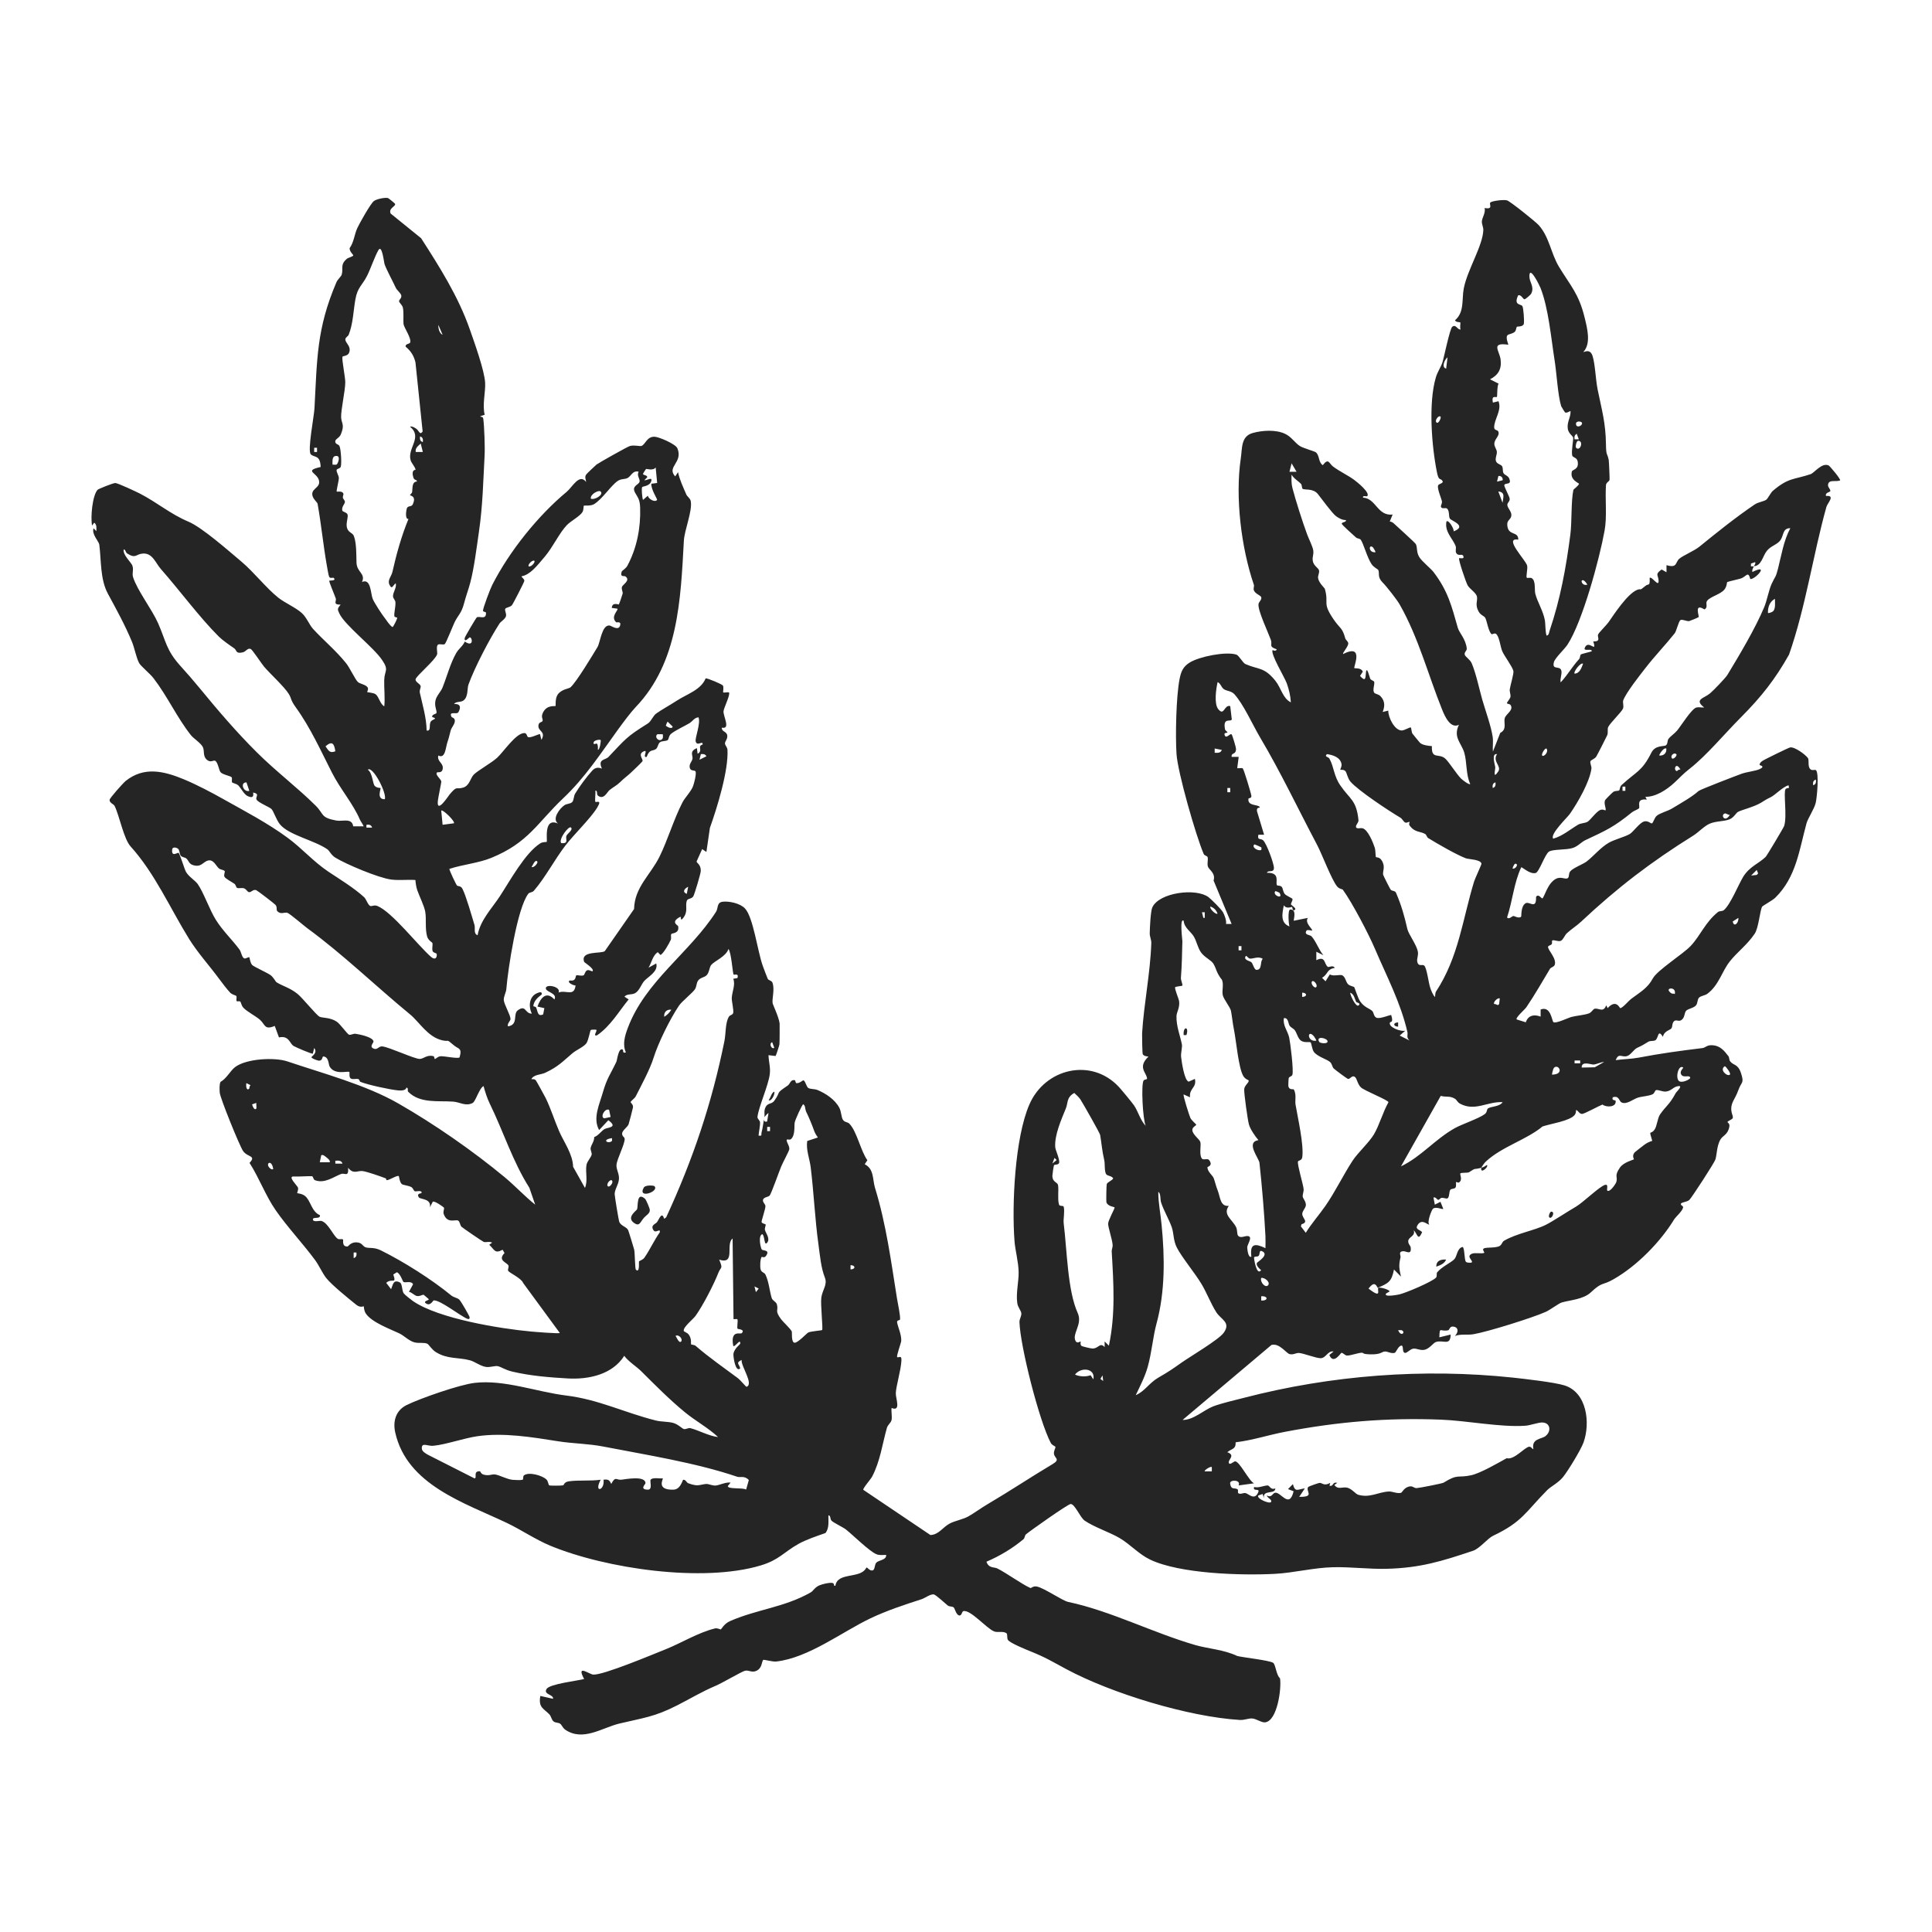 <?xml version="1.0" encoding="UTF-8"?>
<svg xmlns="http://www.w3.org/2000/svg" id="Layer_1" version="1.1" viewBox="0 0 2100 2100">
  <!-- Generator: Adobe Illustrator 29.6.1, SVG Export Plug-In . SVG Version: 2.1.1 Build 9)  -->
  <defs>
    <style>
      .st0 {
        fill: #252525;
      }
    </style>
  </defs>
  <path class="st0" d="M830.9,1214.1c.4-2.3-.4-5.3.3-8.1,2.3-8.3,7.1-4.9,10.4-9.5,8-11,.3-6.9,14.4-16.4,3.2-2.1,2.9-6.8,7.9-6,.6,0,.8,3.1,1.7,3.2,3.3.5,6.9-3.1,7.6-3,2.1.2,3.2,6.9,5.4,8.3,2.3,1.4,6.9.9,10,2.2,9.1,3.8,18.9,10.3,23.7,19.3,2.3,4.4,2,10,3.9,13,1.9,3,5,2.3,6.9,4.2,8.2,8.1,12.4,29.8,19.7,39.8l-2.9,4.4c10.3,5.1,8.4,16.5,11.2,25.7,12.2,39.6,17.5,80.3,23.9,120.3.8,5,3.8,18.5,3.3,22.7-.2,1.3-3.6.3-3.2,3.2.8,5,4.9,13.2,4.5,20.1-.2,2.4-5.5,16.6-4.4,17.6,1.4,1.2,5-2.9,4.6,3.8-.6,11-5.9,27.8-6.1,35.5-.2,5.8,6,20.3-4.6,16-.5,4.1.7,9.1,0,13-.7,3.3-4,5-5.1,8.7-5,17.7-7.3,36.4-16.1,53-1.8,3.3-10.4,12.9-9.5,14.3l72.9,49.1c9.2-.3,13.3-8.5,21.2-12.6,5.9-3,14-4.3,20-7.6,6.7-3.8,13.3-8.8,20.6-13.1,24.3-14.3,47.2-29.6,71.2-43.9,8.6-5.2,1.9-6.2,1.3-11.1-.4-3.1,1.7-5.8,1.6-7.4,0-.9-3.6-1.7-5-4.3-12.6-23.8-33.2-104.8-34.1-131.4-.1-3.7,2.4-6.3,2-9.8-.4-3-3.7-6.1-4.4-11-1.5-11.1,1.7-23.4,1.5-33.7-.2-11.2-3.8-23.8-4.5-33.8-3-39.4.4-111.8,16.1-148.1,17.1-39.7,67.7-51.3,97.4-19.2,2.8,3,14.1,16.7,16.3,19.8,4.5,6.5,7,16.5,12.8,22.4-3.2-7.3-5.1-44.8-2.3-49.2.9-1.4,3.9-.9,3.8-2.2-.5-6.4-10.7-12.2,1.5-23.8-2.2-.4-5-.5-6.2-2.7-.5-1-.8-20.1-.7-22.6,1.9-32,8.9-65.1,10-98.2.1-3.6-1.8-7-1.7-10.7.1-5.7.9-23.7,2.8-28,7.5-16.3,47.4-21.3,61-11.2,3,2.2,14.1,13.3,15.8,16.4,1.6,2.8,4.1,9.4,3.3,12.8h6.1s-19.6-47.2-19.6-47.2c2.5-8.2-5.2-11.7-6.2-15.3-1-3.4.5-7.4-.3-10.1-.4-1.5-3.3-1.4-4.3-3.6-8.4-19.6-28.2-88.5-29.5-108.6-1.3-19.8-.4-62.5,3.3-81.3,1.6-8.2,3.7-13.5,11.1-18.1,10.5-6.5,39.3-12.2,50.6-8.6,2.9.9,7.1,9.1,9.9,10.3,14.3,6.3,20.3,2.9,32.6,18.2,6.2,7.7,8,19.2,16.8,23.4-.4-7.1-2.1-14.1-4.5-20.8-2.4-6.6-17.7-31.6-15.4-36,.1-.2,3.4,2.1,4.6-.8-9.4-3.2-4.4-4.6-6.5-10.4-2.8-7.8-14.2-31.8-13.4-38.7.3-2.6,3.8-4.7,3-7.5-.6-2.2-6.4-3.5-8-7.5-.8-2,.5-4.3,0-6-13.8-40.4-20.5-95.2-14.2-137.7,1.6-10.6,0-23.7,12.8-27.3,10.5-3,25.2-3.9,35.2.8,7.1,3.3,10.4,9.5,16,13.2,3.6,2.4,16.2,5.8,17.5,6.9,4.3,3.4,2.6,10.8,7.6,14,6.4-8.3,6.7-1.8,11.2,1.5,7.3,5.5,16.4,9.6,23.2,14.7,3.1,2.3,17.5,13.9,13.9,17.5-.8.8-5.1-1.4-4.6,1.6,14.2.7,15.6,20.2,32.2,18.4l-3.1,7.6c1.8,0,3.4,1.1,4.7,2.3,3.2,3,23,20.8,23.7,22.3,1.8,3.8.4,8.9,3.8,14.2,3.1,4.8,12.3,12.1,15.4,16.1,15.7,20.6,19.7,37.1,26.4,60.7,1.5,5.3,8.8,12.4,9.7,22.5.2,2.4-2.9,3.7-2.2,6.6.5,2.2,5.9,5.3,7.6,9.4,4.8,11.4,8,27.3,11.4,39.3,3.4,11.9,9.6,28.6,11.4,40.8.7,5.2-.2,10.7.2,15.9l8-20.4c7.8-4,3.3-11.2,5-16.3,1.4-4.3,9.9-8.5,6.2-14-.9-1.4-4-.9-3.9-2.2,0-.9,3.4-4.5,3.8-6.7.4-2.7-1.2-5.6-.7-8.5.7-4.4,4.4-16.6,3.9-19.5-1-4.7-9.8-16.2-12.1-21.5-2.1-4.7-3.3-17.1-7.1-19.1-1.5-.8-3.8.8-4.3.6-3.5-2-5.4-15.2-7.2-18-1.4-2.1-4.8-2.6-7.1-6.7-4.4-7.7-.7-11.7-1.9-16.5-.9-3.8-7.5-7.9-9.9-11.7-1.9-3.1-10.5-28.6-9.4-29.7.7-.7,5.9,1.6,4.6-2.3-1.1-3.2-5.2.5-7.6-3.2-1.6-2.5.3-5.3-.9-8.1-3.3-8.1-12-15.2-9.9-26.3,2.2-2.8,9,8.9,7.7,10.7,15.4-5.8-2.3-11.5-3.9-13.8-1.6-2.3-.2-8-3-10.9-1.5-1.6-6.1,1-6.8-2.3-.2-1.2,1.5-3.6,1.1-5.7-.8-3.8-5.2-13.4-4.2-17.1.6-2.3,7-2.3,4.5-5.5-2.3-2.8-3.8.5-5.7-8.9-5.8-28.5-9.4-75.6-1.2-103.2,1.8-6.2,5.6-11.2,7.4-17.1,1.5-5.1,7.9-36,10.4-37.9,4.1-3.3,5.6,3.5,9.1,2.9-1-1.7,0-7.2-.2-7.5-1.1-.8-4.7,0-5.9-2.5,10.5-8.8,7.2-22.8,9.6-34.9,4-20.2,20.7-46.2,21.2-63.3,0-3.1-1.7-6.2-1.6-9.1.2-4.3,4.3-9.4,3-14.7,10,1.8,4.5-4.3,6.2-6,1.7-1.7,14.6-3.4,18.2-2.3,3.5,1.1,31,23.1,34.4,26.9,11.6,12.9,13.3,30.9,22.1,45.4,12.6,20.7,21.5,29.2,27.8,55,2.8,11.5,7.3,28.3-1.4,37.5.7.5,7.3-4.4,10.1,4.5,2.8,9.1,3.3,25.5,5.4,36,4.6,22.8,8.8,36.1,9.1,60.1.2,12.8,1.3,8.5,3,16.8.3,1.5,1.1,20.5.9,21.5-.3,1.9-3.7,2.8-3.9,5.9-1,16.2,1.3,34-1.5,49.4-5.5,30.5-24,99-40.3,123.9-3.5,5.3-13.6,14.4-14.8,19.1-2.2,8.8,5.9,3.6,7.9,8.5,1.5,3.5-1.6,9.4-.5,13.4,7.7-8.3,12.2-16.7,20-25.3,1.2-1.3,1-4.3,1.9-5,.9-.8,9.7-2.6,11.9-3.5.3-3.7-9.5.8-7.6-3.8,4-9.7,13.6,7,9.2-6.9,9,.2,4-4.5,5.3-7.6.9-2.2,9.1-10.1,11.3-13.3,6.4-9.2,20.5-30.8,31-35.1,5.3-2.2,1.4,2.1,9.3-4.5,3.2-2.7,4.8,1.2,4.4-8.5,2.1-2.6,10.8,12,9.6,1.9-.7-5.5-3.7-6,3.4-11.1l5.3,3v-7.7c12,3.5,9.4-3,13.8-6.9,4.4-3.8,16.2-8.5,22.1-13.3,18.8-15.3,39.2-31.7,60-45.8,3.9-2.6,9.8-3.2,12.5-5.1,1.9-1.4,4.9-7.8,7.2-9.7,17-14.5,22.7-12,41-18.1,4-1.3,12.4-13.1,19.8-9.4,1.1.6,13.4,15,12.3,16.2-4.7,1.9-12.1-1.5-13.1,4.5-.5,2.7,2.5,4.7,2.5,6.9,0,1.5-6,1.5-4.7,5.5,10.6-1,1.5,7.8.4,11.9-14.8,53.2-22.2,107.7-40.6,160.5-15.2,27-30.1,45.9-52.6,68.5-17.8,17.9-36.9,41-55.2,55.4-8.4,6.6-9.6,8.7-16.9,15.4-8.1,7.5-20.1,15.5-31.5,15.3l1.6,3c-11.9-1.4-7.2,7.2-8.4,9.3-.8,1.3-5.6,2.8-7.7,4.5-19.6,15.9-27.6,19.5-50.9,30.4-4.2,2-7.7,6.4-13.2,8.3-7.1,2.5-21.8,1.2-26.2,4.1s-10.6,22.2-14.4,23.2c-6.3,1.7-14.9-6.8-15.7-6.2-8,17-9.4,36.5-15.4,54.5,2,2.7,5.3-1.5,7-1.6.7,0,6.2,3.2,8.3.7.5-.6-.6-11.2,4.8-14.5,4.2-2.5,11.9,7.5,11.4-6.9,2.6-4.1,6,2.2,6.9,1.6,2.3-1.6,5.6-16.6,14.8-21.3,5.7-2.9,10.3,1.2,12.9-.8,1.7-1.3.6-4.9,2.5-7.2,3-3.8,14-7.8,17.9-10.8,7.3-5.6,15.2-15.3,24.1-20.4,6.3-3.6,17.4-6.3,22.8-9.5,3.7-2.2,10.6-12.2,15.5-13.6,4.1-1.2,7.3,2.3,8.4,2.1,1.5-.2,2.7-6,5.4-8.3,3.3-2.9,12-5.1,16.6-7.9,9.6-5.8,22.2-12.9,28.8-19,1.9-1.7,40.9-16.6,46.9-18.8,6-2.1,14.9-2.9,19.5-5,6.9-3.2,0-4.1,0-4.5,0-2.2,1.6-3.4,3.2-4.5,1.9-1.4,28.3-14.3,30-14.6,5-.8,16.4,7.7,19.2,11.4,1.8,2.3-.5,9,2.7,12.2,2,2,4.9.2,6.1,1.1,3.6,2.7,1.2,29.9-.2,35.5-1.6,6.8-8.5,16.8-10,22.3-7.9,28.6-11.1,58.6-34.1,81-2.7,2.6-13.5,8.7-14,9.4-2.5,3.5-3.8,23.1-8.3,29.7-8.1,12-18.9,19.8-26.9,29.9-8.7,10.9-11.9,25.9-24.5,35.3-2.6,2-7.4,2.1-9.3,4.5-1.6,2.1-1.2,5.6-2.9,7.9-2.3,3.1-8.8,3.8-10.8,6-2.3,2.5-1.2,7.5-5.3,10.2-2.9,1.9-5.6-.8-7.8,1.1-2.5,2.2-1.6,6.1-3,7.9-1.5,2-8,2.8-9.2,9.2-5.8-9.4-4.6,1.9-8.4,3.8-2.3,1.1-5.4.2-7.6,1.6-5.4,3.2-5.2,3.4-11.9,6.5-4,1.9-7,7.8-11.1,9-5.8,1.7-9-4-12.3,4.4,8-1.1,17-1.2,24.9-2.7,24.8-4.7,44.2-7.3,69.4-10.4,3.3-.4,4.8-3.5,10.8-3.1,8.4.5,12.7,5.8,17.4,11.9,1,1.3.8,4.2,1.8,5.5,3.6,4.9,8.4,2.4,11.9,13,3.7,11.3.4,9.2-2.7,17.9-2.5,6.8-3.8,8.2-6,12.8-4.6,10,.5,14.9-.2,17.8-.5,2.1-5.8,3.3-5.8,4.7,0,.5,2.7,1.3,2,5-1.7,9.2-7.4,9.3-10.1,14.6-3.6,7.1-3.3,14.9-5,20.9-1,3.5-25.4,41-28.3,44-2.3,2.4-9.3,2.5-9.3,4.5s2.8,1.7,2.4,3.9c-.7,3.8-7.9,10-9.6,12.7-14.8,24.3-40.2,50.5-66,65.2-12.5,7.2-12,2.3-24.6,14.2-8.2,7.7-22.6,8.4-31.6,11-3.2.9-13,8.3-17.4,10.2-14.5,6.5-62.8,21.6-78.5,24.3-6.7,1.2-13.6-.5-20.3,1.9,4.1-4,4.2-9.8-2.3-10.2-3.4-.2-3.6,3.7-4.9,4-9,2-9.3-4.8-9.7,7.7l12.3-3c-.3,12.7-7.7,5.6-15.8,8-3.2.9-7.1,7.6-13,8.6-4.7.8-8-1.7-11.7-1.3s-7,5.2-9.3,4.6c-3.7-.9-.5-9.3-4.6-7.7-2.9,1.1-5,7.3-6.5,7.7-3.8,1-7.7-1.6-10.5-1.5-3.9.2-3.8,3.3-15.4,3.1-9-.1-7.9-1.5-9.2-1.7-3.3-.5-13,3.3-16.8,3-2.4-.2-4.4-3.3-6-2.9-.8.2-8.6,13.2-13.1,2.3l4.6-3.8c-6.4-1.1-8.3,7.5-14.3,7.3-5.3-.2-18.5-5.4-23.3-5.7-3.3-.2-6.4,2.4-10.3,1.2-3.6-1-11.1-12.3-19.6-9.9l-96.6,81.5c11.5.3,23.2-10.8,32.9-14.6,8.5-3.4,24.1-6.9,33.6-9.4,95.1-24.7,195.4-32.3,292.7-22,12.8,1.4,44.6,5,55.7,8.4,24.7,7.6,28.5,41,20.9,62.1-2.9,8-16.8,30.8-22.3,37.6-5.2,6.4-13.1,10.1-17.2,14.2-23.5,23.8-27.1,34.6-58.8,49.6-6.1,2.9-14.4,13.8-21.8,16.3-33.7,11.3-57.3,18.7-93.9,19.6-19.5.5-39-2.2-58.4-1.7-21.2.5-42.2,6.1-63.2,7.2-36.1,1.9-103.1,0-135.5-15.5-12.4-5.9-21.4-16.5-33.3-23.5-10.8-6.3-27.8-11.9-37.9-18.9-5-3.5-10.6-18.2-15.2-18-3,.1-43.4,28.7-48.5,32.9-1.5,1.3-1.2,4-2.7,5.3-12.1,10.1-25.8,18.3-40.3,24.5,2.5,7.4,8.4,5.6,11.8,7.3,10.8,5.5,26.6,17.1,35.8,21.2,1.4.6,2.6-2.4,7.3-1.5,8.1,1.7,27.5,15.3,33.9,16.7,46.1,9.7,92.2,33.6,138.6,47,13.3,3.8,30.9,4.9,45.3,11.8,7.1,1.7,34.1,4.6,38.8,7.3,2.9,1.7,3.4,13.5,7.6,16.9,1.8,10.8-2.9,46.6-16.3,47.9-3.7.4-9.6-3.9-13.8-4.2-4.3-.3-8.7,1.9-13.6,1.6-55.9-3.4-139.6-28.9-188.7-55.3-16.2-8.7-21.8-12.4-39.1-19.4-4.9-2-22.3-9-24.3-12.4-1.3-2.2,0-6.2-1.7-7.3-4-2.5-9.3-.2-13.4-1.9-8.4-3.5-25.4-23.7-33.2-22-1.9.4-1.6,5.4-4.9,4.7-3.4-1.3-4.3-7.6-5.8-8.8-1.4-1.1-4.5-.7-6.2-1.9-2.9-2.2-13.2-12.1-15.6-12.2-3.9-.2-9.4,4.1-13.1,5.3-17.7,5.7-38.1,12.4-55.8,20.9-30.6,14.6-67.1,42.9-102.2,46.8-3.8.4-13.3-2.3-13.9-1.8-2.1,1.6-.8,9.1-8,12.1-5,2-7.9-1.4-12.2-.2-3.7,1-24.2,13.1-31.5,16.2-16.5,7.1-25.8,13.1-41.7,21.2-25,12.8-37.1,13.7-63,19.9-18.6,4.4-39.6,19.9-58.9,6.7-3-2.1-3.7-5.3-5.7-6.6-1.8-1.2-4.8-.8-6.9-2.3-2.3-1.7-2.7-5.7-4.6-7.7-6.3-6.6-12.2-7.3-9.9-20.1l13.8,3.1c.9-4.8-10.9-4.5-7-10.7,3.4-5.5,33.8-8.9,40.8-10.8-8.9-16.7,5.4-5.1,9.9-4.8,11,.7,65.1-22.1,79.4-27.8,16.8-6.8,34.9-18,53-22.4,2.7-.6,5.9,1.3,6.3,1.1.6-.3,3.6-6.3,10.1-9.1,29.6-12.9,58.9-14.8,87.7-31.2,2.5-1.4,4.5-5.8,9.8-7.8,3.4-1.3,9.5-2.8,13.1-2.5,3.7.3,1,3.6,3.8,3.2,1.7-11.9,17.2-9.7,26.9-13.8,5.8-2.5,6.5-5.9,6.9-6.1.8-.5,3.6,4.1,6.8,3.1,2.5-.8,1.9-6.2,3.9-8.4,2.4-2.7,11.2-2.7,10.7-8.4-3.6,0-7.2.7-10.7-.8-7.8-3.3-25.4-20.8-33-26.8-3.1-2.5-13.5-7.3-15.7-9.6-1.7-1.8-.7-5.8-3.4-5.8-.1,6.4,1.1,13.6-3.1,19.2-9.4,3.3-20.9,7.1-29.5,11.9-16,9-21,17.4-41.1,23.4-62.8,18.8-167.8,3.6-228.6-21.5-16.1-6.7-31.9-17.5-47.3-24.8-45.8-21.8-108.4-41.2-121.2-98.2-2.8-12.5.7-24.1,12.4-29.9,15.1-7.4,57.9-22.3,74.1-24.1,32.2-3.7,67.1,9.8,99.5,13.8,35.1,4.3,63,18.5,97.2,27.1,5.9,1.5,13.2,1.1,18.8,2.6,5.3,1.4,10,6.3,11.7,6.7,2.3.5,4.9-1.5,7-1,9.4,2.4,20.2,8.6,30.2,9.7-10.8-10.1-24.8-17.7-36-26.9-16.8-13.8-32.5-29.7-47.5-44.6-5.5-5.5-13.6-10.2-18.5-16.8-12.8,20.4-38.8,25.9-61.4,24.6-19.5-1.1-40.7-2.8-60.1-7.4-8.1-1.9-11.7-4.9-15.7-5.9-3-.8-8.3,1.4-13,.8-5.9-.8-12.5-5.9-17.4-7.2-12.9-3.5-24.3-1-37.1-8.9-4.3-2.6-7.8-8.4-9.3-9.1-3.4-1.7-9.3-.3-13.9-1.5-5.8-1.4-11.6-7.4-16.4-9.7-9.6-4.6-30.2-12-36.6-21.7-2.3-3.6-2-7.5-2.2-7.8-.3-.3-3.5,2-8.2-1.7-8.3-6.7-26.3-21.2-32.5-28.9-4.1-5-8.1-14.2-12.4-19.9-13.4-18.1-30.2-35.9-42.7-54-11-15.8-18-35.3-28.4-51.4,7.7-8.2-2.1-5.9-7-12.9-3.8-5.5-25.1-57.9-25.4-63.6-.2-3.5-.5-8.4.8-11.5,6.7-3.7,10.7-12.2,16-16.2,12.2-9.2,42.9-10.8,56.8-6.1,37.8,12.8,84.8,25.3,120.2,45.5,39.5,22.6,81.2,51.6,116,80.4,11.5,9.6,21.4,20.4,33.1,29.8l-6.3-18.3c-18.2-28.7-28.4-61.6-43.2-91.8-2.6-5.2-5.1-13-6.6-18.8-4.7,2.2-8.6,16.7-11.9,18.4-7.6,3.9-13.9-1-21.1-1.5-16.2-1.2-36,2.3-48.9-10.7-1.3-1.3.7-3.7-1.8-4.6-.5-.2.4,4-9.2,3.1-9.3-.9-32.7-6-41-9.3-.9-.4-.9-2.6-2.3-3-2.3-.7-6.1.8-8.2-.7-2.2-1.5-.9-6.4-1.5-7-1.5-1.5-15.5,3.7-21.3-5.7-1.6-2.7-.8-10.7-7-11.2-1.4-.1-.4,4.3-4.4,4.6-1.6.1-8.6-2.5-8.5-3.8,0-.9,7.2-4.6,3-10l-1.5,6.1c-.8.8-18.8-7-20.9-8.3-4.4-2.7-4.9-11.7-15.9-9.3l-4.6-12.5c-11.4,4.9-10.3-1.7-16.2-6.8-4.9-4.2-13.6-8.5-17.8-12.9-2.3-2.4-2.6-5.9-3.4-6.7-.8-.8-3.4,0-3.9-.5-1-1,.4-4.2-.5-5.7-.4-.6-4.4-1.3-6.6-3.5-3.2-3.3-9.3-11.4-12.3-15.4-10.3-14-22.7-27.6-32.3-42.9-20.8-33.6-37.3-71.5-63.6-100.6-7.6-8.4-12-32.9-17.4-44-1.1-2.3-5.6-3.2-5.5-6.7,0-1.9,14.7-18.3,17.4-20.5,19.9-16,41.4-10.9,63.2-1.9,13.8,5.7,30.7,14.6,42.9,21.5,24,13.5,47.8,25.8,70,42.1,15.7,11.5,27.7,25.7,44.4,36.9,12,8,28.1,17.8,38.9,27.8,2.1,2,4.1,8.5,6.5,9.4,1.7.7,4.3-1.4,7.7,0,15.8,6.3,44,42.7,58.3,55.3,4,3.5,6.7,1.8,6.3-2.9-.1-1.4-3.8-1.2-4.5-3.4-.9-2.7.3-6-.2-8.7-.2-.7-4.5-2.9-5.7-6.9-2.5-8.6-.7-19.1-2.1-27.1-1.1-6.3-6.5-17.1-8.7-23.5-1.2-3.5-1.7-7.4-2-11-8.4-.6-18.1.6-26.4-.5-13.7-1.8-48.7-16.5-60.6-23.8-4.8-3-6.4-7.5-8.6-9-13.8-9.8-42.1-15.4-51.7-27.3-4.1-5.1-6.7-14-9.1-16.5-2.1-2.2-14.4-7-16.2-10.2s4.2-6.1-3.8-7.8c.9,5.2-1.2,6.1-6.1,3.8-3.7-1.7-7.1-8.6-10-11.5-1.9-1.9-6.2-2.5-6.7-3.3-.8-1.3.3-4.1-.5-5.5-.9-1.5-9.8-2.8-12.1-5.6-1.9-2.3-2.7-10.7-5.9-12.4-2-1-4.9,2.8-9.4-1.5-3.9-3.7-2.1-9.1-3.8-13.1-1.9-4.4-10.2-9.6-13-13.1-15.2-19.1-25.3-41.9-40.8-62.1-3.8-5-13.9-13.1-15.7-16.6-3.1-6-5-16.5-7.7-23-7.7-18.5-17-35.3-26.1-52.1-8.6-15.8-7.2-36.7-9.4-53.5-.4-3.4-8.6-11.3-6.2-17.7l3,3.1c.1-3.2.7-7-2.3-9.2l-2.3,3.1c-1.9-8.7.3-32.8,6-38.9.9-.9,16.9-7.4,19.3-7.3,3,.2,22.8,9.5,26.9,11.6,19.3,10.1,32.7,22,52.5,30.4,15.1,6.4,43.6,31.7,57.8,43.6,13.4,11.3,26.5,28.3,39.7,38.9,7.1,5.7,19.1,10.8,25.7,16.8,5.2,4.7,8.3,12.9,12.1,17.1,11.6,12.7,25,23.6,36.1,37.5,3.9,4.8,9.8,17.5,12.7,20.3,2.1,2.1,8.2,2.7,10.5,5.7,1.6,2.1-.6,4.9-.2,5.4.3.3,6.7.5,9.2,2.4,3.4,2.6,4.8,10.7,9.3,13,.9-9.2-.3-19.4-.1-28.4.3-11,5.6-10.4-2.4-22.1-9.7-14.2-40.4-37.6-46.3-50.3-2.3-4.9-2.3-5.2,1.3-9.7-8.8.1-4.3-3.9-5.2-6.6-.9-2.9-7.8-18.8-7.1-19.5.2-.2,8.6.4,4.6-3.1-.5-.4-3.6,1-4.7-1-.8-1.5-2.1-9.9-2.6-12.5-3.8-21.6-6.1-44.9-10-66.9-.3-1.6-4.1-4.4-5.4-8.2-2.5-7.8,6.8-8.6,7.1-14.9.6-10.5-18.8-12.4,1.6-16.9-.4-13.6-7-10-10.7-13.8-3.8-4,3.5-40.8,4-50,2.9-53.4,2.2-86.5,23.9-137.1,1.4-3.2,5-6,5.7-8.2,2-7-2-10.8,5.7-17.3,1.4-1.2,6.8-2.3,6.9-3.8,0-.4-4.3-4.3-4-7.7,4.7-6.5,5.1-14.6,8.3-21.7,2.2-4.9,14.6-27,18.1-29.5,3-2.2,11.5-4,15.2-3.3.8.2,7.4,5.7,7.7,6.2,1.5,2.8-7.4,4.7-4.7,10.7l33.1,26.8c19.8,30.8,40.4,63.2,52.9,99,4.9,14,16,44.7,16.7,58.2.5,10.4-3.2,23.6-.5,34.7l-4.7,1.6c0,1.5,2.7-.6,3.2,3,1.1,8,1.9,31.5,1.4,39.9-1.5,27.6-2,54.5-6.2,83.1-2.3,15.7-5.2,39.4-9.4,55-2.1,7.9-4.7,14.5-6.8,22.7-2.8,10.6-6.3,12.3-10.2,20.2-1.6,3.3-9.5,23.2-10.7,23.8-1.8,1.1-5.5-.5-7.2.5-2.6,1.5-.5,8.7-1.1,10.6-2.2,6.6-22.9,23.6-23.4,27.1-.4,3.2,5,4.8,5.5,7.5.3,1.8-1.5,4.4-.9,7.1,3,13.6,7.2,27.2,7.4,41.1,5.3,1,2.2-5.9,4.5-9.7,1.6-2.6,8.5-2.9,1.6-4.9-.8-3.2,4.6-3.1,4.7-4.7.2-3.1-2.5-7.1-1.2-13.3,1-4.9,5.9-9.7,7.6-13.9,4.8-11.9,8.5-26.3,14.8-37.4,3.2-5.6,7.1-7.4,9.5-12.8,9.8,6.8,8.4-4.6,5.3-4.6-.4,0-6.2,6.7-5.4.7.2-1.3,12.1-21.5,13.1-22.3,2.5-2.1,10.5,3.4,10-5.2,0-.9-3-.8-3.2-1.9-.5-2.2,8.2-24.8,10-28.2,18.6-36.6,49.9-75.5,81-101.3,6.2-5.2,13.8-20.4,21.1-10.6-.3-2.9-1.9-5.1,0-8.1.4-.7,10.2-10.1,11.3-10.9,2.7-2,33.9-19.6,36.4-20.2,4.9-1.2,10.6.6,12.4,0,4.4-1.6,5.8-10.4,14.4-10,4.8.2,22.6,7.9,24.6,12.4,6.7,15.6-12.1,20.2-2.3,30.7l3.1-4.6c1.6,8.1,5.6,16.4,8.9,24.1,1.2,2.8,4.2,4,4.9,7.4,2,10.5-6.9,31.4-7.5,43.2-3.5,63.7-5.9,132.2-52.4,180.7-5.4,5.7-13.2,16.2-18.9,24-19.6,27-35.9,52.4-59.9,75.1-28.1,26.6-37.7,48.2-78,64.7-14.2,5.8-31,7.2-45.6,12-.6.8,7.4,17.3,8.1,18,1.1,1.2,4.2,0,6.1,3.8,3.8,7.3,10.2,29.9,13,39.1,1.1,3.7-1.3,9.7,3.4,11.2,3-16.5,15.4-28.9,24.3-42.5,10.9-16.6,27.4-47,43.9-57.4,2.5-1.6,6.6-1.3,6.9-1.5,1.1-1-3.9-27.3,12.4-19.9-7.1-5,1.8-16.6,6.9-20,2.6-1.8,6.7-1.3,8.6-3.6,1.7-2.1,1.4-6.4,3.1-9.1,4.5-7.5,12.8-18.7,18.7-25.1,3-3.2,6.4-3.6,10.3-2-4.7-10.7,3.5-8.9,7.2-12.7,18.7-19.6,19.1-21.6,42.7-36.3,3.8-2.4,5.6-8.3,9.1-10.8,5-3.7,15.5-9.5,21.9-13.7,11.2-7.4,26.8-11.9,31.9-24.6,1.9-.3,18,6.4,18.8,7.9,1.1,2.2-.2,6.9.3,7.4.5.5,5.6-.5,6.2,0,2,1.9-5.8,17.2-5.9,20.6-.3,5.5,8,19.7-1.8,17.7-.4,4.7,5.5,3.8,5.9,8.8.3,4-2.7,6-2.5,8.6.2,1.8,2.5,4,2.7,6.5,1.3,22.6-11.3,63.2-19.1,85.1l-3.8,26.1-4.6-3.1-6,13.3c-.4,1.8,4.7,3.1,4.5,10.4,0,2.8-6.7,24.9-8,27.4-1.8,3.4-6.2,2.2-7.2,5.1-2,5.7,1.9,11.5-4.1,18.9-3.4,4.2-1.6-2-3-1.5-11.2,5.8-2.5,9.2-2.3,10.2,1.6,8.2-6.7,7.4-7.4,8.5-.9,1.2.2,4.5-.6,6.3-1.7,3.8-7.9,15-11.2,16.5l-3-3.1c-5.7,4-6.5,11.2-10,16.9l8.4-4.6c2.4,8.9-8.7,14.2-13.1,19.1-3,3.3-5.3,10.7-9.9,13.2-4.2,2.2-8.4.3-11.6,3.8l4.6,3c-11,13.5-19.8,29.1-34.5,39.1-4.8,1,.7-4.8-.7-6.1-.2-.2-5.1-.3-5.9.2-.9.6-2.5,11.1-4.8,14.4-2.8,4-11.1,7.4-15.2,10.9-11,9.3-15.2,14.4-29.5,21.2-4.8,2.3-12.5,1.7-15.2,7,1.7,0,3.3-.3,4.7,1,.8.8,9.6,17,10.9,19.5,5.6,11.5,9.5,24.2,14.6,36,5,11.6,14.9,24.9,15.2,38.7l12.9,23c3.4-8,.2-17.1,1.7-25.2.7-3.8,5.2-8.3,5.6-11.1.3-2.3-1.6-4.9-1.1-7.3.7-3.4,4.1-7.3,3.8-11.6,4.6-1.7,8.1-7,11.3-8.8,3.3-1.9,15.2-1.5,4.1-9.6l-10,10.7c-7.2-12.8.4-28,4.1-41.1,4.5-15.6,7.9-18.9,14.6-33,1-2.1,2.3-16.4,7.2-13.2.5.3-1,4.3,3.2,2.9-3.9-8.4-1.2-18,2-26.4,19.1-51.2,67.2-81.6,96-126.5,2.5-3.9.5-10.1,7.3-10.9,7-.8,19.1,1.8,24.2,7.4,9,9.8,13.6,46.5,19.2,62.1.8,2.2,5.1,13.8,5.5,14.4,1,1.7,4.2,1.7,5.1,4.1,2.7,7.4-.7,17.4.2,22.5.3,1.5,6.8,15.1,7.6,21.9.1,1.2,0,21.4-.2,22.6-.1,1.1-3.7,12.3-4.2,12.7l-7.7-.9c.2,7.2,2.3,13.2,1.4,20.6-1.5,12.3-12.2,35.8-13.4,46.5-.2,2.1,2.7,3.8,2.8,5.9.2,3.9-1.3,10.2-1.6,14.4,4.4.7,2.6-.9,3.3-3.5,1.4-5.2,2-11.6,2.9-16.4-.8,2.7-.6,5.7,3.1,4.6l1.5-9.2c-.9.2-4.5,4.3-4.6,4.6ZM445.6,372.8c2.5-4.2-6.6-16.8-7-20.6-.4-4.2.4-13.3-.7-17.8-.7-3-3.9-5.3-4.1-6.8-.3-2.1,3.2-3.3,2.3-6.7-.7-2.6-4.6-5.3-5.9-8.1-3.1-6.8-10.5-20.3-12.3-26-.5-1.5-2.7-21.7-6.6-14.9-4.2,7.4-8.1,19.4-12.2,27.7-5.3,10.6-10.4,12.4-12.8,25.7-2.2,12.3-2.5,26.7-7.3,38.6-.6,1.5-3.1,2.7-3.5,4.3-1,3.5,4.7,6.8,4.6,12-.2,7.8-7.5,6.1-7.9,7.7-.7,3.3,3.1,22.1,3.1,27.5,0,9.4-4.9,30.5-4.5,38.4.4,6.7,4.1,7.6-.3,18.3-1.7,4.1-6.1,5-6.1,7.7,0,3.4,3.5,2.7,4.6,5.1,1.6,3.3,2.5,19.1,1.4,22.4-.7,2.2-4.3,2.1-4.5,3.5-.4,2.5,2.4,6,2.4,8.9,0,2.9-2.9,14.1-2.3,14.6s6.3-1.2,7.3,2.5c.2.9-.9,2.7-.6,4.2.3,1.6,2.3,2.9,2.2,4.6-.1,2.3-3.7,5.2-2.9,9.2.3,1.6,4.5,1.9,5.6,4.1,1.4,2.7-1.7,9-.6,14.2,1.3,5.9,6.2,5.8,7.6,9.4,3.1,8,2.6,21.2,2.9,29.2.4,10.4,10.1,11.6,6,20.9,9.8-4.4,9.3,12.7,11.6,18.3,1.9,4.7,10.5,17.6,13,20.7,2.7,3.4,4.7,7.3,8.4,10,1.1,0,5.2-8.8,5.3-10,0-.6-2.9-.6-3.1-1.7-.7-3.3,1.5-10.2,1.1-15.5-.2-2.1-2.4-3.9-2.6-5.9-.4-4.5,4.1-9.4,3-14.5-2.9,1.6-4,7.8-6.9,1.5-2.4-5,2.1-8.9,3.2-13.7,4.4-19.5,9.9-39.4,17.5-57.7-4.1.5-2.5-9.8-1.6-11.9,1.2-2.7,4.9-1.1,6.2-3.9,4.5-9.6-3-9.2-3-10.3,0-.2,2.2-1.8,2.4-3.3.6-3.9-.5-11.1,5.2-11.3-.2-2.6-2.8-.8-3.9-4.4-2.7-8.9,2.4-8,2.4-8.5-.2-2.5-4.5-7.3-5.3-10-4.1-13.4,13.5-25.1-.8-36.8,2.6-.5,4.4.8,6.4,2,3.4,1.9,4.2,8,7.4,3.3l-7.8-75.1c-1.7-7.1-5-12.4-10.6-17-.9-3,3.8-3.1,4.4-4.1ZM1701,448.1c-.3-.2-4-6.2-4.1-6.7-3.6-11.8-4.9-35.6-7-49-3.9-24.5-6.7-57.5-15.5-79.6-1.2-3-12.1-25-12-12.5,0,7,5.7,11,2,18.8-.7,1.5-6.4,6.2-7.3,6.2-1.7,0-3.6-5.4-6.9-4.3-5.4,11.3,3.2,9.2,4.6,11.8,1.2,2.2,2.2,16.7,1.5,19.3-.9,3.3-7.2,2.7-7.4,3-1.2,1.3-.6,4.3-2.8,5.9-5.8,4.1-11.3-.3-6.6,13.7-19.5-2.8-9.7,6.4-8.4,16.1,1.3,10.4-2.6,16.9-11.5,21.5l9.3,4.7c-1.8,2.6-1.3,13.8-1.8,14.4-1.1,1.1-6.2-2.6-4.4,6.2l6.1-1.5c3.9,10-4.8,19.5-4.7,28.5,0,3.4,3.9,2.4,4.6,4.7,1.6,4.9-4.7,7.9-4.4,13.5.1,2.9,2.5,5.6,2.7,8.2.3,3.4-2,6.5-1,10.1,1,3.3,5.6,3.7,6.7,5.7,1.3,2.3.3,5.3,1.6,7.6,1.3,2.4,6.3,2.4,6.9,8.5.4,4-5.7,1.8-6.1,4.5-.2,1.6,5.5,12.3,5.8,14.3.6,3.3-2.5,4.5-2.5,7,0,3.3,4.4,7,4.4,11,0,5-4.6,5.2-4.5,10.3.4,13.3,12.1,6.6,12,16.6-16.6-2.8,8,22,9.6,28.1.9,3.3-1.5,12.2-.3,13.3.5.5,3.6-.3,5,.3,5,2.3,3.1,12.8,4.2,17.1,2.2,8.7,8.2,17.9,10.3,28.3.9,4.6.4,12.1,1.9,17.2,2.8-.5,2.6-3.1,3.3-5.2,11.7-34.5,17.9-68.4,22.6-104.7,1.8-14,.6-35.7,3.3-48.6.1-.5,5.5-4.3,6.1-6.5.2-.8-10.4-4.2-7.7-13.5.7-2.2,8-1.9,6.2-11-.8-4.3-5.4-4-5.9-6.3-1.1-4.9,1.5-17.5,1-19.5s-5.1-4.4-5.8-9.6c-1.1-7.3,3.3-12.2,3-19.1-.4-.5-3.9,2.5-5.9,1.4ZM481.1,363.9l-4.6-10.7c-.3,3.4,1.1,9.3,4.6,10.7ZM1571.9,400.7l1.5-12.3c-2.9,2.2-7.1,10.8-1.5,12.3ZM1565.8,452.9c-1.9-2-6.5,3.9-4.6,6.1,2.3,2.7,5.6-5.1,4.6-6.1ZM1719.2,459.1c-1.1-1.3-6.9-1.8-6.1,2.3.9,4.7,8.4.5,6.1-2.3ZM1716.1,477.5l-2.3-6.1c-2.4,1.7-2.7,3.3-2.3,6.1h4.6ZM459.6,480.5c.4-2.9,0-5.3-3-6.1-.4,2.9,0,5.3,3,6.1ZM1713.1,486.7c4.5,4.5,8.6-7.6,2.3-7.6-2,0-3.2,6.7-2.3,7.6ZM459.6,491.3l-2.3-9.2c-2.8,2.7-6.2,4.8-5.4,9.2h7.7ZM344.6,486.7h-3.1v4.6h3.1v-4.6ZM365.9,504.9c1.7-1.1,5.3-11.3-2.1-9-2.9.9-2.5,6.7-2.3,9.2,1.4-.2,3.4.4,4.4-.2ZM1409.3,512.8l-5.4-9.2-2.3,9.2h7.7ZM714.3,525l-1.6-16.9c-2.7,3.9-9.8,1.3-10.5,1.7-.3.2-3.3,4.9-3.3,5.2,0,1.8,4.9,1.2,4.6,3.8l-3.1,3.1c2.1.8,8.8-4,7.6.7-1.5,6.1-9.4,5.8-10,6.9-.9,1.7,0,11.4.9,13.9l5.3-4.6c.5,3.5,7.6,7.7,10,4.6.6-.8-6.7-11.3-6.2-17.6l6.2-.8ZM694.4,512.8c-6.7-2-8.5,5-12.3,6.8-3.3,1.6-6.9.6-10.7,3.2-7.4,5.1-16.6,19.5-25.5,25.1-3.7,2.4-10.8,1.3-11.3,1.8s0,4.3-1.5,6.9c-2.8,4.6-12.8,9.8-17,14.2-8.1,8.5-15.1,23.8-23.8,34.1s-15.9,19.7-25.3,21.5c-.7.9,3.2,2.7,2.9,5.1-.2,1.5-12.5,25.4-13.5,26.4-2.1,2.2-6.1,2.3-7.1,3.7-1.2,1.7,1.4,5.1.7,8.1-.8,3.1-5.7,6-6.9,7.8-10.7,16.4-27.1,47.8-33.9,66.6-1.6,4.4,0,13.5-5.6,17.4-3.2,2.2-7.5.5-10.1,3.7,6.7-.4,8,3.3,4.7,9-1.7,2.9-11-1.9-7.3,5.2.2.5,3.6.7,3.5,4.2-.1,3.7-3.5,6.9-4.5,10.3-1.4,4.9-1.7,7.5-3.7,13.2-1.8,5.5-2.2,18.1-9.7,14.1-1.8,5.9,4.7,7.9,4.8,13,0,7-5.6,4.6-6.3,5.4-2.4,2.6,4.5,7.2,4.7,10,0,1.2-3.4,17.2-3.8,21-1.4,14.8,11.9-6.2,12.9-7.2,8.4-9.8,6.5-5.1,14.2-7.2,7.5-2,8.2-10.5,12-14.3,4.4-4.4,19.3-12.7,25.4-18.3,7.3-6.8,20.1-26.4,29.3-26.8,3.4-.2,2.7,4.1,4.6,4.5,3.4.8,11.9-4.1,12.7-3.2l1.5,6.1c5.4-9.7-4.3-8.9-3.2-16.1.6-3.7,4-2.7,4.5-4.7.5-2.3-2.1-3.7.4-8.9,4.3-8.7,13-6.6,13.6-7.1.5-.4-.7-7.6,2.3-12.3,4.1-6.1,12.3-6.4,14.1-8.1,6.6-6,23.8-34.7,29.2-43.6,3.1-5,4.7-24.5,13.2-23.5,1.9.2,10.2,6.7,11.6-.7.8-4.1-4.1-2.5-4.3-2.7-6.9-6.2,2.5-13.1,1.2-14.9l-6.1-.8c.3-6.7,7.2-3.5,7.6-3.8.5-.4,3.9-10.5,4.2-11.8.4-1.9-1.5-4.5-.8-7.1.7-2.8,9.7-7.1,3.9-11.5-1.4-1.1-6.3,1.3-4.1-5.4.3-.9,4.6-3.2,6.2-6.4,10.3-19.3,14.5-41.2,13.8-62.9-.3-9-2.3-10.7-5.4-16.2-4.4-7.8,4-8.5,4.8-12.2.6-3-3.4-6.6-1-10.8ZM1415.7,530.9c-.7-.5-.4-3.8-1.7-5.1-3-3.1-7.6-5.5-10.1-9.9-.2,4.6-.3,10,.9,14.5,3.6,13.8,11.1,37.2,15.9,50.2,1.8,5,6.2,13.4,6.8,17.9.6,4.7-1.6,7.6-.3,12.3,1.3,4.5,5.9,6.7,6.5,9.1.7,2.9-1.4,5.5-1,8.5.8,5.2,7.1,10.8,7.3,11.5,4.9,16.9-3.5,14.5,10.1,34.1,6.8,9.7,8.9,8,12.2,20,.4,1.6,3.2,3.2,3.2,5.4,0,3.6-6.6,10.4-5.6,11.5,23.4-11.8,11,14.4,12.2,15.3.8.6,7.4-.8,9.2,3.9l-3,4.6c5.9,6.6,5.9,2.8,6.4-3.2.7-9.1,4.2,5.2,4.6,6.1,1,2,4,2.2,4.4,3.6.7,2.8-2,8.6-.1,11.6,1.1,1.7,4.8,1.5,7.1,4.1,4.9,5.3,4.6,10.9,2.2,17l6.1-1.5c-.2,7.1,6.7,21.5,14.6,21.6,3.1,0,8.9-4,10-3.2.4.3.7,5.1,1.6,6.5.4.6,7.5,9.3,8.1,9.9,2.6,2.8,9.4,3.5,13.1,3.8-.7,15.4,8,6.9,15.1,14.1,4.2,4.3,11.6,16,16.5,21.1,1.3,1.3,8.7,7.2,10.1,6-4.8-9.9-3.5-23.9-6.5-34.1-3.2-10.6-12.4-16.8-5.8-30.3-9.2,4.6-15.3-9.1-18.2-16.3-15.3-37.9-25.7-78.5-46.3-114.6-2.8-5-14.6-20-18.2-23.5-6.5-6.4-3.1-10.1-5.1-14.1-.2-.4-4.8-2.7-7.1-6-4.9-7.3-8.8-22.4-11.8-26.6-1-1.4-4-1.3-5.2-2.5-2.4-2.3-15.7-13.8-15.5-15.1.3-1.8,5.1-1.3,4.6-3.8-4.1,0-7.3-1.8-10.6-4.1-4.2-2.9-16.6-20.1-20-24.3-5.3-6.5-14.6-3.9-16.7-5.7ZM1633.3,522c.5-2.8-1.7-5.1-4.6-4.6l-1.5,6.1,6.1-1.5ZM652.9,534.3c-2.2-2.2-11.7,3.2-10.7,7.7,3.8,1.9,14.3-4.2,10.7-7.7ZM1633.2,546.5c.6-5.5,3.4-11.5-4.6-12.3l4.6,12.3ZM1906.3,615.6c.5-1.4,2.2-2.3,1.5-4.6l-4.6,1.6v3c1,0,2,0,3.1,0-.7,2-2.2,3.6-1.5,6.1,19.3-9.6,2.9,8.4-2.3,7.7-2.4-9.2-4.2-2.8-10-.7-2.2.8-14.6,3.5-15.1,4s-.2,4.7-3.2,8.3c-4.3,5.1-15.4,7.6-18.7,12.1-2.1,2.9,1.6,7-2.9,9.3-11.6-7.4-5.5,7.3-6.2,8.3-.3.5-9.7,4.3-10.3,4.4-3,.4-7.5-2.3-9.5-1.1s-4.4,12.1-6.3,14.4c-10.1,12.7-21.9,24.9-31.6,37.5-6.4,8.2-21.1,26.8-24.3,35.3-.9,2.3,1,6.5-.4,9.3-2.1,4.1-13.4,14.9-15.9,19.6-1.2,2.4.1,6.1-1.1,9-.9,2.1-11.2,22.3-12,23.4-1.8,2.5-5.3,3.4-6.1,4.7-1.2,1.9,1.3,5.5.9,8.3-1.9,14.3-14.5,36.3-23.3,49-2.6,3.8-22.3,22.5-18.2,27.1,10.2-2.9,18.4-10.1,27-15.2,3.1-1.8,7.4-1.5,10.3-3.2,3.1-1.8,9.4-11,13.8-12.8,2.9-1.2,5.5.7,5.6.5,1.4-2-2.4-7.6-.1-11.5.5-.8,7.4-7.7,8.5-8.5,2.2-1.7,5.6-.9,6.6-1.8.8-.7.5-3.9,2.6-5.8,16.4-15.1,22-14.6,32.4-35.2,4.3-8.5,13.6-6.4,15.8-8s1.3-5.1,2.8-7c2.4-3.1,6.9-6,9.4-9.1,4.4-5.3,15.8-23.8,21-25,2.5-.6,5.7.2,8.4,0-11.5-8.8-.1-9.9,6.4-15.4,3.7-3.1,16.8-16.7,18.8-20,13.1-21.6,30.4-50.6,40-73.6,3.1-7.4,4.9-18.4,8.2-25.6,4.2-9,4.2-6.1,6.8-16.2,3.8-14.9,6.1-30.4,13.4-44.1-8.6,0-6.9,7.6-10.7,13-3.6,5-10.1,6-14.6,11.4-4.8,5.7-5.9,16.8-14.5,16.9ZM1495.2,600.2c.2-.2-2.4-4.9-3-5.4-4.8-3.7-4.7,6.5,3,5.4ZM237.7,691.8c-20.8-20.7-42.9-50.7-62.7-73.1-6-6.8-9.2-17.9-19.9-17-7.5.6-7.4,5.9-16.7,0-2.3-1.4-1.6-4.5-4-4.4-1,6,8.3,14,9.5,17.5,1.7,5-.7,8,.8,12.7,4.5,14.2,20.5,34.9,27.1,49.8,8.6,19.5,8.7,29.2,24.2,46.4,6.9,7.6,13.7,15.4,20.7,23.9,20.2,24.6,40.2,48,62.5,70.2,20.9,20.8,44.2,38.3,64,58,9.3,9.3,4.9,12.8,22.3,16.1,6.8,1.3,17.1-3.3,18.4,6.3h11.4c-1.1-2.8-3-4.8-4.2-7.5-7.5-17.4-21.1-32.8-30.3-50.9-11.9-23.3-23.1-48.5-39.4-71.1-5.8-8.1-4.4-9.2-7.3-14.1-5-8.2-20.4-22.1-27-29.9-2.8-3.3-12.8-18.6-14.6-19.3-3.4-1.4-5.1,2.9-8.7,3.7-7.9,1.8-6.2-2.3-9.2-4.4-4.6-3.1-13-9-16.8-12.8ZM580.8,609.5c-2.8-1-7.5,4.7-6.1,6.1,2.8,1,7.5-4.7,6.1-6.1ZM1725.3,635.5c-.4-1.3-2.9-4.2-3.9-4.6-4.4-1.7-2,6.5,3.9,4.6ZM1927.4,664.3c2.8-3,1.8-9.6,1.9-13.4-5.7,2.9-7.9,9.3-7.6,15.3.7.7,4.9-1,5.7-1.9ZM1720.7,721.5c-2.4-2.1-10.9,9-9.2,10.7,5.6-.2,7.6-6.4,9.2-10.7ZM1341.3,754.2c-3-3.2-8-3-11-5.1-2.9-2-3.5-6.3-6.8-7.7-1.7,7.4-4,23.4.6,29.3,6.7,8.4,6.3-5.1,13.1-3.2l1.7,14.4c-.9,3.4-9.9-2.8-7.4,10.6.3,1.7,2.5,2.8,2.7,3.4.4,1.3-4.2-.3-3.1,3,1.6,4.9,5.8-2.1,7.6-.7.7.5,4.9,14.2,4.8,16.1-.3,6.7-5.3,3.2-4.8,8.4h7.7s-1.6,12.3-1.6,12.3c1.6.3,5-.6,6,.2,1.2,1,9.2,27.4,9.4,30,.2,2.8-3.1,2-3.2,3-1.2,8.4,11,5.8,12.3,9.2.5,1.3-3.8-.8-3,4.4l7.7,25.5h-6.2c-1.4,6.6,2.5,3.5,5.3,6.2,3.8,3.8,11.7,25.3,11.6,30-.1,5.7-6.5,1.7-7.6,5.2,15.3-.4,8.7,10.6,11,13.6.4.5,3.6,0,5.1,1.7,1.3,1.5,1.3,5.2,3.2,7.6,1.8,2.3,8.4,4.5,8.5,5.7.2,1.8-1.7,4.1-1.7,5.8,0,.4,5.9,4,4.6,5.5-2.8,3.1-3.1-2.6-3.3-2.7-.8-.4-6.1,2.6-9-1.9-1.8,8.9-4.1,19.1,6.1,23-.9-2.1-2.1-18.2.8-18.4,7.7-.4,3.3,11.6,3.9,12.2l15.3-3.1c-3.9,5.5,5.6,12.3,4.6,13.8-.2.3-5.2-1.4-6.1,0-3,4.9,3.7,4.5,5.3,6.1,4.9,5.1,8.2,15.1,13.1,20.7l-7.7-3.8v9.2c10.3-5.2,8.1,4.1,12.6,7.3.8.6,5.9-2.4,7.4,1.1-8.9,1.3-7.2,7-13.8,10.7l3.8,3.8,4.7-7.5c3.8,2.6,11.4-.4,13.8,1.2,3.3,2.1,3.5,7,6,9.5,2,2,6,2.4,6.7,3.2.6.7,3.9,12,6.6,15.7,4.7,6.5,9.5,7.1,12.9,10.1,1.8,1.6,1.6,6.4,4.9,7.5,4.2,1.4,15.1-3.7,15.8-2.9,2.8,8.5-1,7.2-1.3,7.8-2.5,5.2,11.9,10.5,16.6,9.1l-6.1,5.3,10.7,5.4c-3.8-3.4-1.6-6.1-2.3-9.2-7.3-31.9-22.6-60.7-35.3-90.5-6.9-16.2-24.5-49.8-34.8-64.1-.8-1.1-3.9-.7-6.4-3.8-6.2-7.7-16.1-34.6-21.9-45.5-20.6-38.9-39.2-78.4-61.7-116.3-7.9-13.3-18.3-36.7-28.4-47.5ZM758.8,779.8c-4.1.3-6,4.3-9.6,6.4-5.2,3.1-14.8,7.5-19.5,11.2-3,2.3-2.6,6-4,7.1-1.9,1.3-5.9.7-8.2,2.2-2.5,1.7-2.3,6.1-4.7,7.6-4,2.5-6.7-.2-9.9,8.4-5.2,1.4,2.1-8.3-3-6.1-7.1,3-.7,8.5-1.5,10.7-.3.9-11.3,11.4-13.1,13-4,3.7-6.4,5.1-11.4,10-3.8,3.7-7.6,5.4-11.4,8.5-2.7,2.2-6.1,10.9-12.5,6.1-2-1.5,0-5.8-2.9-5.5.5,2.5-.8,11.2.1,12.2s7.5-3.1,2,6.1c-7.1,11.8-25.2,29-34.9,41.7-11.3,14.7-21.7,34.6-34,48.8-1.7,2-4.8,1.6-6,3.2-12.1,15.5-22.2,82.1-23.9,103.4-.3,4.1-3.1,8.4-2.8,12.3.3,4.5,7.1,16,7.3,20.3.1,2.4-3.8,4.9-2.8,8.2,11.8-1.7,5.1-13.5,10.8-17.5,9-6.4,7.4,3.7,15.2,3.7-3.9-7.8-3-18.9,6-22.4,2-.8,5.4-2.1,4.7,1.6-4.2,3.1-8.5,6.9-9.1,12.4,0,.8,2.5.6,3,1.7,1.9,3.9,1.4,10.4,7.7,7.5l1.3-6.8-7.5-1.7c3.3-9.5,9.7-17.3,18.4-7.7,3.5-6.6-8.2-7.9-9.2-11.5-1.7-6,16.6-2.9,13.8,3.9,8-3.1,17,5,18.4-7.7-1.5.5-10.3-3.4-6.2-5.4,7.3,1.3,5.9-5.1,7-5.5,2.1-.6,5.8,1.1,8.1-.2.9-.5,1.4-4.1,3.4-5.2,2.2-1.2,5.5,1.4,6.1.9,2.7-2.4-8.8-9.5-9-10.1-4.7-12.7,18.7-8.6,22.4-11.8l31.8-45.7c.5-23.7,17.9-37.2,27.6-56.8,8.9-18,15.6-40.9,25.1-59.3,2.4-4.7,9.7-12.3,11.5-17.7,1.2-3.5,3.6-12.5,2.7-15.6-.5-1.8-5-.4-6.1-3.4-1.7-4.5,2-7,2.7-10.5.7-3.4-3.8-8.2,4.8-11.6l.8,6.1c6.3-3.4-.9-8.4,5.4-10,.6-5.1-5.8,2.5-7.5-3.3-1.1-3.6,5.9-20.3,2.9-26.6ZM723.7,788.8c.2.3,6.4,4.7,7.5,1l-5.4-5.3c-.5-.2-2.2,4.2-2.1,4.4ZM720.4,798.2c-.2-.2-5.9-.2-6.1,0-3.5,3.5,3,9.3,6,4.4.4-.6.3-4.3.2-4.4ZM652.9,804.4c-.9-.8-6.7,0-7.6,2.3-.9,4.3,3,.2,3.9,2.1.9,1.9.7,4.2.7,6.3,2.1-.1,3.5-10.3,3-10.7ZM364.5,816.6c-1.2-8.3-3.4-11.7-10.7-5.4,3.3,4.5,4.4,7.9,10.7,5.4ZM1328,815.1l-7.7-1.5v4.6c2.9.2,6.7.4,7.7-3ZM1676.2,821.2c1.9,2.1,7.7-4.3,4.6-7.7-2.4.3-5.5,6.6-4.6,7.7ZM1811.2,813.6c-3.3-1.4-8.1,7.3-7.7,7.6,4.9.6,8.3-2.8,7.7-7.6ZM760.3,825.8l7.6-3.8c-1.6-2.4-3.3-2.6-6.1-2.3l-1.5,6.1ZM1456.8,836.6c-.2-.2,2-3.5,1.3-6.5-1.6-7.2-9.5-9.5-15.8-10.4-3.2,3.2,1.5,2.6,2.8,5,5.1,9.5,4.6,18.7,11.9,29.2,10.2,14.9,17.4,15.6,19.6,37.5.3,2.8-3.1,5.2-2.7,7.4.4,2.8,5.2.7,7.5,1.6,5.6,1.9,11,15.2,12.9,21,1,3.1.7,9.4,1.3,10.2.5.6,3.7-.4,6.3,3.7,4.3,6.9.8,11.5,1.5,15.5.2.9,7.6,15.6,8.2,16.2,1.6,1.8,4.7.9,5.8,3.4,6,13.9,9.1,25.3,12.4,39.6,1.2,5.3,9.9,16.9,11.3,24.1.9,4.4-1.3,7.9-.6,11.2,1.3,6.2,5.8,2.1,7.8,4.5,2.7,3.3,4.4,17.7,6.1,23.2.9,2.9,3.1,8.7,5.4,10.7.3-1.7.2-4.5,1-5.8,24.8-37.6,29-79,41.5-119.8,1.1-3.5,8.1-18.3,8-19.3-.8-4.7-13.9-4.7-17.1-5.9-11-4.3-30.6-15.7-40.9-22-1.3-.8-1.8-3.6-3.2-4.4-5.3-3.1-11.2-1.3-17-9.3-1.1-1.6.3-3.7.1-3.8-.7-.4-3,1.3-4.7.7-1.7-.6-3.4-4.2-5.3-5.3-12.1-7.1-46-29.5-54.3-39.2-3.3-3.9-3.9-9.6-5.5-11.4-1.8-2-5.1-1.3-5.4-1.5ZM1627.1,819.7c-6.4-.8-2,11.4-1.8,14.6.1,2.1-3,13.6,3.2,4.3,4-6-6.6-10.7-1.3-18.9ZM1822,819.7c-2.6-2.3-6.9,2-4.6,4.6,1.4,1.6,6.2-3.1,4.6-4.6ZM1826.6,836.6c-5.1-9.7-8.2,1.1-3.8,1.5.2,0,1.9-2.2,3.8-1.5ZM418.2,868.8c2.8-6-13-36.7-18.4-32.2,5.3,3.8,5.1,15.1,7.6,17.7,2.3,2.4,6,2,6.2,2.2.7.8-4.8,12.5,4.6,12.2ZM1970.8,853.5c3-.8,3.4-3.3,3-6.1-3,.8-3.4,3.3-3,6.1ZM267.9,850.4c-7.5,0-3.2,11.2,3.1,9.2l-3.1-9.2ZM1622.5,856.5c3-.8,3.4-3.3,3-6.1-3,.8-3.4,3.3-3,6.1ZM1944.7,856.5l-.7-3c-6.5,2-14.5,10.7-19.3,13-6.5,3.2-5.4,3-10.7,6.1-7.9,4.7-21.3,7.8-24.9,9.9-2.4,1.4-4.4,6.2-9.3,8.1-6.4,2.5-14.5,1.7-21.4,4.7-5.9,2.5-12.1,9.3-17.8,12.9-46.2,28.8-82.6,56.7-122,93.6-4.4,4.2-10.9,8.3-15.6,12.7-2.1,2-3.6,6.3-6,7.9-2.8,1.8-8.2-1.5-9.9,0-.4.3.3,2.8-.5,3.9-.9,1.2-3.7,1.5-3.9,2.7-.6,3.5,9.7,12.8,7.2,19.8-.8,2.2-4.1,2.6-5.1,4.2-8.5,14.1-16.5,28.3-25.7,41.8-1.6,2.4-12.3,11.6-10.5,13.3l9.9,3.1c2.4-7.6,9-8.9,16.1-6.2v-7.7c11.1-4.3,12.1,12.1,13.9,13.7,2.3,2,16.1-4.7,19.5-5.6,5.7-1.5,14-2,19.1-3.9,3-1.1,4.5-4.8,6.4-5.1,4.7-.7,9.3,4.6,12.4-3.7l1.5,3.1c9.5-10.3,12.9,0,13.8,0,2.6-.2,9-7.9,11.6-9.9,10.1-7.6,18.1-11.8,23.7-22.3,4.9-9.1,32.9-26.5,41.3-35.5,10.6-11.3,15.6-25.5,29.6-36.8,1.4-1.2,4.7-.7,6.2-1.9,7.2-5.8,16.2-28.3,21.2-36.4,7-11.3,16.8-14.2,24.4-21.6,1.4-1.4,19.5-31.8,20.1-33.6,3.4-10.6-1-36.3,1.5-40,.9-1.3,3.5-1.2,3.8-1.5ZM1766.7,855h-3.1v4.6h3.1v-4.6ZM1337.2,856.5h-3.1v4.6h3.1v-4.6ZM493.4,894.9c1.6-2.1-12.3-15.6-13.8-13.8l1.5,15.4,12.2-1.6ZM1880.3,885.7c-1.8.4-3.9-1.8-5.3-1.5-5.3,1-.4,10.9,5.3,1.5ZM404.4,899.5c-.8-3-3.3-3.4-6.1-3v3.1s6.1,0,6.1,0ZM620.7,899.5c-2.3-2.5-13.9,12.8-10.7,16.9,8.6,1,4.5-4.6,5.6-7.7.8-2.5,7.6-6.6,5.1-9.1ZM1370.9,921c-.3-.3-7.3-3.5-7.6-3.1-2.9,3.2,3.5,6.9,6.9,6.2,1.4.2.9-2.9.8-3.1ZM193.9,922.9c-1.2-1.3-5.1-2.8-6.6-.4-1.6,10.1,5.7,3.7,6.9,4.6s6.4,17.8,7.9,20.5c2.9,5.2,10.1,9.5,12.8,13.3,6.4,9.1,12.9,28,19.6,38.7,7.7,12.4,17.4,21.2,25.8,32.5,2,2.7,2.6,9.1,5.5,9.7,1.4.3,4.5-1.8,5.2-1.3.4.3.8,6,3.1,8.4,1.8,1.9,15.4,7.9,19.8,10.9,3.3,2.3,5.6,7.2,6.7,7.9,6.9,4.3,14.5,5.9,22.9,12.7,5.4,4.4,20.2,22.8,23.8,24.7,2.8,1.5,11.6.6,18.7,5.4,4.1,2.8,11.6,13.8,13.5,14.2,2,.5,4.6-1.4,7.1-1,4.5.7,18.7,3.5,19.4,8.3.2,1.6-5.7,6.3,1.2,8.1,3.2.8,4.8-3.2,8.5-2.7,8.2,1.1,34.4,13.5,40.5,13.6,4.3,0,7.8-4.9,14.9-3,1.3.3.9,3.3,1.7,3.1,1.2-.3,3-2.8,6.2-3,3.8-.3,17.9,2.8,20.5,1.3,3.1-10.6-1.2-9-5.9-13-9.5-8-4.4-3.7-12.8-5.6-16-3.7-24.8-19.8-35.3-28.4-36.4-29.9-73.5-65.8-111.4-93.4-3.9-2.9-19.1-16-21.7-16.8-3.3-1-7,2.1-10.8-1.6-1.8-1.7.1-3.9-2-6.9-.8-1.1-19.7-15.6-21-16.1-3.6-1.4-5.5,2.7-8.1,2.1-1.6-.3-2.9-3.3-5.2-4.1-2.4-.9-5.7.4-7.8-.6-.7-.3-1.2-3.2-2.6-4.3-2.6-1.9-9.9-5.6-10.9-7.7-1.1-2.3.9-5.2.2-6.2-.9-1.3-4.7-1.5-6.3-2.9-3.3-2.9-5.7-9.8-11.5-8.6-5.8,1.2-7.4,8.1-17,4.9-4.1-1.4-4.3-4.8-6.8-7-1.6-1.4-4.7-1.3-6.1-3.1-1.5-1.8-1.1-5.5-2.7-7.2ZM583.9,936.3c-2.4-2.3-4.7,4.1-6.1,6.1,2.6,1.2,7.6-4.7,6.1-6.1ZM1648.6,939.4c-2.3-2.3-3.9,2.5-4.6,4.6,2.5,1.1,5.9-3.2,4.6-4.6ZM1903.3,951.7l6.2-.7,1.5-1.6-1.5-3.8-6.1,6.1ZM746.5,971.6l1.5-7.7c-3.9,1.8-6.9,5.6-1.5,7.7ZM1390.6,970.3c-.1-.2-4.2-1.9-4.4-1.7-3.7,4.7,9.6,9.6,4.4,1.7ZM1323.4,993.1c-1.2-3.7-4-6.5-7.7-7.7-1.6,1.8,5.8,9.2,7.7,7.7ZM1309.6,991.6h-3.1s1.5,6.1,1.5,6.1h1.5s0-6.1,0-6.1ZM1889.5,997.7l-6.1,3.9c1.3,7,6.8,1.4,6.1-3.9ZM1327.5,1064.2c-6-8.4-4.8-10.1-8.6-16.7-2.2-3.8-9.9-7-13.6-12.5-3.5-5.1-4.6-11.8-7.6-16.9-3.4-5.8-10.5-9.5-11.1-17.3-4.6-3.5-1.4,20.8-1.4,22.2-.3,13.3-.6,27.3-1.6,40-.2,2.3,2.3,7.5,1.5,8.4-.3.3-7.2.9-7.7,1.6-1,1.4,3.8,12.5,4.2,14.9,1.1,7.2-2.6,12.1-2.8,16.4-.4,11.1,4.2,22,5.9,31.1.5,3-1.3,9.2-.9,13.3.5,4.5,3.5,26.2,8.3,27l6.7-3c2.2,9.8-6.4,10-5.3,20l-6.9-3.1c-1,.9,6.3,23.5,7.3,25.6,1.2,2.5,6.4,6.9,6.4,7.3,0,.9-4.5,2.7-4.3,5.8.2,4.9,7.7,9.8,8.7,13,1.1,3.4-1.5,13.6,1.6,17.9,1.6,2.3,6.3-.6,8,1.8,4.6,6.1-1.8,7.2-1.8,7.6-.4,4.6,5.4,8.8,6.7,11.9,1.4,3.5,2.4,8.6,4.5,13.8,2.8,7.2,2.6,17.4,12,16.4-7,9.6,4,14.9,8,23.4,1.3,2.8.8,7.2,1.9,8.8,2.3,3.4,7.3.6,10,.6,7.1,0,.2,8.8.1,12.2,0,1.1.8,12.2,4.5,10.2-1.9-14.5,4.1-14.6,15.3-9.2,0-4.3.2-8.7,0-13-1.4-26.4-3.7-53.6-6.5-79.7-.5-5-15.4-22.5-1.1-24.7-3.6-4.1-9.1-12.2-10.4-17.2-1.4-5.3-5.3-33.2-5.1-38,.2-4.7,6-7.6,4.7-9.9-.2-.3-3.4-1-5.6-4.5-5.3-8.5-7.8-38.8-10.3-50.9-1.5-7.4-2-14.1-3.2-20.1-.7-3.7-7.8-12.4-8.9-17-1.2-4.9,1.7-13.1-1.5-17.7ZM1349.4,1028.4h-3.1v4.6h3.1v-4.6ZM797.3,1059c-.9-1.1-2.4-23.8-5.5-27.5-2.5,8.1-15.2,13.1-18.7,17.3-2.2,2.7-2,8.1-5,11.2-2.4,2.5-7,2.5-9.4,6-1.8,2.8-1.5,6.3-3.2,9.1-2.4,3.9-14.1,13.1-17.4,17.9-9.8,14.4-22.8,41-27.7,56.8-3.8,12.3-13.4,30.1-19.4,41.9-1.1,2.2-5.6,5.2-5.5,6.3,0,.9,3,2.5,2.5,5.8-.1,1-4.4,17.5-4.8,18.4-1.5,3.3-6.9,6.6-7,9.9s2.8,3.7,2.8,5.9c0,6.1-8.4,21.8-8.9,28.1-.4,5.5,3.4,9.9,2.6,16.2-.7,5.9-4.5,10.4-4.6,15.6,0,2.1,4.3,28.5,5.1,30.4,1.9,4.4,7.9,5.1,9.6,8.9.5,1,6,19,6.5,21,.9,3.6.8,20.9,1.9,21.9,4.5,4.2,3-8.4,3.3-8.9.6-.9,4.2-1.7,5.9-4.1,6.1-8.8,10.6-18.9,16.8-27.7.7-5-4.4,1.7-6.9-2.2-3.6-5.6,2.3-6.6,3.9-8.9,2.4-3.3,5.2-12,7.7-3.5l2.2-1.6c29.1-62.9,49.6-123.9,63.3-191.5,1.7-8.4.8-20.1,5-26.8,1-1.5,3.9-1.7,4.5-3.7.9-3-1.7-12.7-1.5-16.6.4-7,4.2-14.2,1.6-20.7l4.6-.8c1.7-5.9-3.6-2.9-4.4-3.9ZM1372.5,1042.2c-4.8-3.3-10.9.4-14.2-.3-1.4-.3-3.6-3.5-4.1-2.8-3.3,4.5,4.6,5.3,6.1,6.9,1.6,1.7,3,8.1,5.4,8.2,6.7.1,3.5-9,6.9-12ZM1430.7,1072.9c2-2.3-2.9-8.1-4.6-6.1-2,2.3,2.9,8.1,4.6,6.1ZM1820.4,1080.6c2-8.1-9.3-7.2-6.1-3.1s4.9,1.7,6.1,3.1ZM1415.4,1083.6c5.8-.1,5.4-4.7,0-4.6v4.6ZM1474.3,1089.3c-2-3.6-2.2-8.6-6.7-10.3,0,2.9,6.3,16.3,9.2,13.8,2.9-2.4-2.4-3.3-2.5-3.5ZM1630.2,1085.2c-2.8-.9-7.5,4.5-6.1,6.1,2.8-.2,3.7,2.6,5.4,0l.7-6.2ZM729.7,1097.5c-5-.6-8.3,2.7-7.7,7.7,3-1.7,5.9-4.7,7.7-7.7ZM1424.4,1133c-1.5-.9-5.9.7-9.9-1.6-3.6-2.1-4.8-8.4-7-11.4-1.5-2.1-4.1-2.9-5.7-5s-1.2-9.1-6.3-8.3c-1.3,8,4.1,13.6,5.8,21.1,1.2,5.5,5.1,36.5,3.4,40.6-.8,1.9-3.2,1.6-3.9,3.4-.2.4-.6,8.3-.4,9,1.2,4.6,5.5,2.5,6,3.5,3,5.7,1,11.8,1.8,16.4,2.4,14.3,9.2,43.6,7.3,57.2-.6,4-4.5,3.2-4.7,4.8-.6,4.2,5.2,22.7,6.1,29.2.5,3.4-1.2,6.1-.9,8.7.2,2.2,3.7,5.4,3.4,9.5-.2,3-3.8,6-3.9,9.3-.2,4.8,7.7,8.9-.8,11.3l-.7,2.3,5.3,7c6.3-10.2,14.6-19.5,21.4-29.3,10.8-15.6,19.4-33.6,29.4-48.9,5.8-8.9,18.1-20,23.3-28.8,5.8-9.8,9.9-24.6,15.8-34.9-.2-2.4-26.2-12.5-30-16.2-4-3.9-4.2-10.2-6.9-11.6-2.9-1.5-4.5,2.4-6.9,2.5-1,0-13.7-9.6-15.6-11.3s-1.7-5.2-4.3-7.3c-3.6-3-14.4-6-17.7-11.3-1.6-2.6-2.5-9.4-3.2-9.9ZM1430.8,1131.2c.3-.2-1.9-3.8-2.4-4.5-7.5-9.2-8.3,6.2,2.4,4.5ZM1434,1132.6c.8,1.3,9,2.5,9-.6,0-3.8-13.4-6.5-9,.6ZM841.6,1138.9l-2.3-6.1c-4,1.7-.3,8.3,2.3,6.1ZM1717.6,1152.7h-6.1v3.1h6.1v-3.1ZM1743.7,1154.3c-3.7.1-8.2,2.5-11.4,2.8-2.7.3-13.3-4.4-13.1,3.3l14.2-.3,10.4-5.9ZM1687,1168.1c14.6-.3,6.5-12.7,1.9-7.2-.7.9-2.2,6.9-1.9,7.2ZM1880.3,1168.1c1.4-1.3-3.7-8.1-5.4-9.2-6.6,3.8,2.7,11.7,5.4,9.2ZM1829.6,1160.4c-5.4-4.2-9.4,13.3-3.6,15.2,3,1,9-1.3,11.2-3.7-.1-4.2-6.6,0-9.3-3.3-3.3-3.8,2.2-7.8,1.7-8.2ZM270.9,1183.4c.2-.1.1-3.2,1.5-3.8l-4.6-2.3c-.6,2.9,0,8.8,3,6.1ZM1610.3,1269.3c-9.6,2.5-5.3-.5-13.4,4.8-1.6,1.1-8.8.2-9.6,1.4-.7,1,2.9,7.2-1.5,9.8-.9.5-2.9-.7-3-.6-.6,1,.5,4.3-.8,6.2-1,1.5-4.4.9-5.6,2.4-1.4,1.9-.8,7.7-2.9,9.2-1.3.9-4.2-.8-6.6-.5-1.1.1-2.4,2.1-3.5,2.2-1.5,0-2.6-3.5-5.3-2.5l1.5,7.7,6.1-3.1,3.1,7.7c-1.2.9-8.1-2.9-11.3-.1-1.2,1-6.7,14.4-4,17-1.2,1.3-8.4-7.7-13.1,1.5-2.1,4.1,3.6,4.4,5.4,7-4.7,10.1-4.8,2.2-9.2-2.3,2.3,6.6-5.6,7.2-5.9,11.8-.2,3.6,2.5,4.7,2.7,7.3.9,8.5-5.1,3.5-8.3,3.8-5.6.5-2.3,4.6-2.8,6.7-2,8.5-1.6,11.9.5,20.9l-7.6-7.7c-2.6,13.3-6,14.9-17.7,19.9-3.3-6.8-6.2-3.8-10,.8,15.3,11.9,9,1.1,10.7-.8,1-1,11.3,1.5,12.3,3.9l-3.9,2.3c-2.9,4.3,12.1,1.5,14.7.9,7.3-1.8,34.8-13.4,39.5-18.1,1.6-1.6.3-4.6,1.3-5.8,5.3-6.3,14.7-10.3,18.6-14.2,3.2-3.2,2.9-11.8,8.9-13.4,2.5,0,1.9,13.5,3.7,16,1,1.5,6,1.2,6.3.9,2.3-2-6.7-6.5.4-9.6,3.1-1.4,11.9.5,13.4-1.1.2-.2-1.6-2.6-1.3-3.7.7-2.9,12.3-.7,17.8-3.5,2.8-1.5,2.6-4.4,5-5.8,13.7-8,33.5-11.2,45.6-17.4,7.2-3.6,23.5-14.4,32.5-19.6,8-4.7,25.4-21.9,31.6-23.7,3.9-1.1,1.8,4.3,2.3,6.1,2.8,2.7,9.3-7.1,10-9.3,1.7-5.8-2.6-6.2,3.9-15.6,4.2-6,14.6-8.3,15.2-9,.2-.3-2.5-3.7.8-7.5.4-.5,8.7-6.9,10.3-8.1,2.6-2,5.6-3.5,8.8-4.4-3.9-13.6-2.1-5.9,2.4-12.1,3-4.1,3.1-12.4,6.2-16.8,6.8-9.7,9.9-10.1,16.9-23,.9-1.7,10.2-9.9.6-7.1-3.3,1-6.3,5.1-11.6,5.4-3.6.2-7.7-2.1-10.3-1.6-1.3.3-1.6,3.3-3.6,4.4-3.8,2.1-11.4,2.3-16.2,3.8-5.4,1.7-12.6,8.2-18.1,5-2.3-1.4-2.5-7.6-9.2-5.4-1.6,4,3,2.8,3.1,3.8,1.1,7.2-10.1,7.4-14.3,4.1-3.9,1.5-19.6,10.1-22.1,10.2-3.2,0-4-3.5-6.6-4.3,0,1.8-.3,4-1.5,5.4-5.3,6.6-26,9.5-34.9,12.5-17.8,14.7-44.2,21.9-61.7,38.2-1.2,1.1-4.5,5.4-4.8,6.7,2.7-.7,3.9-1.7,6.1-3.1,2,2.6-7.8,10.4-6.1,3.1ZM1202.6,1276.6c-2.4-2.8-1.4-11.5-2.3-15.4-2.5-10.6-2.9-18.6-4.5-27.6-.4-2.2-18.8-34.5-21.4-38.5-1.8-2.7-4.3-4.8-6.7-7.1-8.7,4.9-6.6,10.7-9.2,16.9-4.8,11.8-12.5,29-11.5,42.1.3,3.4,5.1,13,4.2,17-.5,2.3-4.8,1.6-5.5,2.5-.4.4-1.8,10-1.8,11.3,0,7.8,5.6,6.6,6.2,10.7.8,5-.7,14.6.9,20.4.4,2.9,4.8,1,5.2,2.8,1.3,5.3-.6,13.7,0,18.1,3.6,29.1,4.2,73.2,15.2,97.3,5.6,12.3-6.3,22.4-2.4,30.3,1.8,3.7,5.3.4,5.6.7.3.4-.8,3.4.9,4.8.9.7,10.6,3,12.2,2.9,6.8-.2,7.7-7.1,13-1.6v-6.1s4.6,4.6,4.6,4.6c7.3-34.2,5.1-67.5,3.1-102.1-.2-2.5,1.2-5,1-7.3-.5-6.6-5-19.1-4.9-23.3,0-3.6,7.6-16.9,7-17.6s-7.6-1.1-8.9-5.7c-.3-.9,0-18.8.4-19.7,1.2-2.5,5.4-3.4,7-6.1-1.3-2.7-6-2.7-7.2-4.2ZM1582.1,1194.7c-6-4-9.5-1.8-16.1-3.5l-43.2,76.6c22.5-10.9,36.8-29.4,58.8-41.7,7.4-4.1,26.3-10.5,32.4-15.2,2.6-2,1.9-5.1,3.4-6.1,3-2.2,12.8-1.8,15.9-6.8-16.2-1-30,10.4-46.2,1.7-3.1-1.7-3.7-4.1-5-4.9ZM278.6,1204.9c.4-.5-.2-4.6,0-6.1l-4.6,1.6c.6,2.1,2.5,7,4.6,4.6ZM876,1207.4c-1.2-2.4-.3-5.4-2.9-7.1-1.2,0-8.9,17.2-9.3,19.8-.7,4.1.8,14-4.2,18.2-1.1.9-3.9,0-4.2.3-1.6,1.6,3.3,7.2,2.5,10.8-.7,2.7-6.9,14-8.8,18.6-2.1,5-10.9,29.9-12.5,31.5-1.6,1.7-6.4,1.7-7.2,4.5-.8,2.8,2.6,4.6,2.6,7.2,0,2.9-4.5,16.1-4.2,17.1.5,1.8,3.9,1.9,4.4,2.7s-1.3,3.8-.7,6c1,3.7,5.9,9.4,2.4,13.7-3.5,4.5-2.5-8-5.4-9.2-4.6,1.6-1.8,14.9-.5,16.6s9.7.1,4.4,7.3c-1.6,2.1-4.3.6-4.5.8-1.6,2.1-2,10.7-1.1,13.7.9,3.3,4.1,3.2,5.2,5.5,3.8,7.9,4.5,18,6.8,25.5.9,2.9,4.8,4,5.6,6.8,2.1,7.3-2.9,6.2,4.8,16.5,2.2,2.9,9.7,9.7,11.4,13,.5,1-.8,12,3.1,12.3,3.6.2,13.2-10.4,15-11.2,2.9-1.3,14.3-2.1,14.9-2.6,1.2-1.3-2-28.5-.8-35.7,1.4-8.5,6.8-13.7,3.8-21.3-4.2-10.7-5.2-23-7-36.2-3.8-27.5-5-55.9-8.4-83.7-1.2-9.6-5.2-18.7-3.8-28.6l11.6-3.8c-1.5-2-3-4.5-3.9-6.9-2.8-7.7-5.7-14.8-9.3-22.1ZM662.1,1206.4c-4.5-2.4-10.3,8-5.2,9.2l6.8-1.5-1.6-7.6ZM837,1224.9h-3.1v4.6h3.1v-4.6ZM665.2,1237.1c-12.1,1.7-3.9,6.9,0,3,.2-.2,0-2.1,0-3ZM354.7,1257.8c-1.8-1-2.9-2.9-5.5-2.2l-1.6,7.7h10.7c1.4-1.6-2.9-5-3.7-5.4ZM1143.9,1264.7l4.6-3.8-2.3-2.3-2.3,6.1ZM372.2,1264.7c-.9-3.5-4.8-3.3-7.7-3v3.1s7.7,0,7.7,0ZM297,1270.9c-1.6-12.1-9.8-5.8-3.1-.7,1.1.9,1.7.9,3.1.7ZM419.2,1280.8c-5.5-2.1-19.9-7.2-25-7.9-5.5-.7-10.1,3.9-15.8-3.6.7,10.8-3.5,5.2-7.7,6.8-8.4,3.2-17.6,10.6-28.2,6.8-2.2-.8-2-4.3-3.4-4.4-3.5-.3-13.9.6-20.1.3-6.6-.2,4.4,10.3,4.9,12.1.7,2.5-1.2,5.6-.8,6,.3.3,5.2.4,8.5,3.1,6.2,5.1,7.1,17.2,16.1,20.8.9,4.9-7.6,1.4-7.6,4.6,0,3.5,7.5,1.2,9.2,1.7,7.2,1.9,12.7,15.6,17.5,19.2,2.3,1.7,5.1-.5,6.2,1.3.3.4-1.6,7.5,4.6,7.3,1.3,0,3.8-5.9,12.2-4.2,3.6.7,4.8,4,7.4,5,3.9,1.5,8.9-.4,16.6,3.3,25,12.4,55.1,31.4,76.7,49.1,2.6,2.1,6.5,2.6,8.6,4.4s10.9,17.7,11.2,18.7c.6,2-.3,3-2.3,2.3-7.9-3.2-29.7-20.8-36.7-20-.5,0-3.7,6.8-8.5,3.1-3.5-2.6,4.6-3.2,3.1-4.6-.7-.6-5.2-4.6-5.5-4.7-1.6,0-3.9,1.9-7.2,1.4-2.8-.5-5.5-4.1-8.7-4.5l4.5-8.3c-2.2-4.1-8.2-1.2-10.5-2.5-.6-.3-3.6-9.6-7.2-10.5l-3.8,2.4c3.8,11.4-1.6,3.5-7.7,9.1l5.3,6.9c2.1-4.9,2.3-11,9.6-7.3,2.7,1.4,2,9,4.2,11.9,1.1,1.5,8.2,7.1,10.1,8.4,27.7,19,94.3,29.9,128.1,33,4.2.4,30.1,2.5,31.4,1.6l-39.9-54.4c-1.6-4.9-15.2-11.2-16.2-13.1-.9-1.9,1.2-4.2.1-6.1-1.8-3.2-11.9-5.3-4.1-13.3l-2.1-3.6c-8.5,4.6-8.5.3-14.5-5.4l3.1-2.3c-2.9-1.7-6.8,0-9.1-.8-1.4-.5-22.7-15.1-24.2-16.5-1.5-1.4-1.6-5.3-3.5-6.6-2.9-1.8-11.8,3.8-15.8-7.2-1-2.7,1-5.6.2-7-.4-.6-10.2-7.7-12.1-6.4l-3.1,6.1c1.7-9.8-10.5-8.4-12.1-10.9-2.9-4.4,2.8-4.2,2.9-4.5,1.3-3.7-6.2-1.7-6.8-1.9-1.9-.5-2-3.6-4.4-4.8-3.2-1.6-8.3-2-9.9-3-2.6-1.7-3.2-8.5-3.5-8.8-1.6-1.4-10.2,4.4-13.1,4.4-.7,0-.7-2-1.2-2.2ZM665.2,1283.2c-1.7-2-6.6,3.8-4.6,6.1,1.7,2,6.6-3.8,4.6-6.1ZM1306,1395.7c-6.9-11.6-21.6-29.3-26.9-39.8-3.9-7.7-3.1-15.3-5.5-22.1-3.1-8.7-8.7-18-11.6-26.9-1.1-3.5,0-9.5-3-11.4,0,12.1,2.5,23.9,3.6,35.8,3.5,35.2,3.9,72.8-5.5,107.3-4,14.7-5.2,31.6-9.6,47.2-3.1,10.9-8.2,20.6-13,30.7,10-4.3,14.3-13.1,24.6-19.1,11.6-6.7,14.9-9,25.2-16.3,9.7-6.8,40.4-24.9,45.8-32.4,8.2-11.4-2.9-14.3-8-22.3-6.1-9.6-10.4-21.2-16.1-30.7ZM797.3,1433.5l-1-87.3c-8.1,6.3,3.8,28.7-14.6,23,4.5,10.4,1.8,7.6-.7,13.9-5,12.8-16.7,35.6-24.9,47.1-2.9,4-13.6,12.1-12.9,16.4.1.9,3.7,1.8,5.4,4,3.5,4.7,2.2,10,2.5,10.5.5.7,3.7.6,4.9,1.7,15.7,13.5,30,23.2,46.3,35.4,2.2,1.6,8.6,9.4,9.2,9.2,8.1-3-6.1-22.1-5.4-29.2-6.8,3.4-2.7,4-1.5,9.2-5.3,5-7.7-13.2-7.4-15.7.7-5.7,7.3-10.5,7.4-11.1.5-6.8-6,4.5-7.6,2.3-3.3-17.8,7.6-12.3,9.2-13.8,4.2-4.1-4.1-4.4-4.4-4.7-1.2-1.2.8-9.4-.4-10.5-.6-.5-3.7.3-4.2-.2ZM1366.5,1372.4c.4-.7,13.9-8.8,5.1-12.5-3.4-1.4-1.6,3.7-3.8,5.4-1.4,1-4.3,0-4.7,1.6-.2.9,2.7,20.6,7.7,13.7-2.1-1.8-6.1-5.3-4.4-8.2ZM387.5,1361.4h-3.1s0,6.1,0,6.1c3-.8,3.4-3.3,3-6.1ZM924.5,1379.8c5.8-.1,5.4-4.7,0-4.6v4.6ZM1378.6,1396.7c2.2-3.4-4.2-8.3-7.7-7.7-1.6,4.7,4.9,11.8,7.7,7.7ZM821.7,1404.4l3-3.8-4.6-2.3,1.5,6.1ZM1370.9,1413.6c7.7.6,7.7-5.2,0-4.6v4.6ZM1519.7,1445.9c3.5,8,8.5,1.7,3.8,0-.9-.3-2.6.1-3.8,0ZM740.4,1458.1c2.1-2.3-2.3-8-6.1-6.1,1.3,2,3.9,8.6,6.1,6.1ZM1188.4,1499.5c2.7-12.6-13.7-13.8-19.9-5.4,4.7,2.3,12.1,2.6,16.9.7l3.1,4.6ZM1199.1,1501.1l-.7-6.1-2.3,3.8,3,2.3ZM1680.4,1560.5c5.5-4.6,5.2-13.5-3.4-14.3-4.4-.4-13.6,3.2-19,3.5-26.8,1.9-63.3-5.5-91.7-6.6-58.6-2.3-112.4,2.3-170,13.3-17.7,3.4-35.2,9.2-53.2,11.3.2,7.9-4,6.5-9.1,10.8,8.9,3.1,1.5,7.7,1.6,10.8.2,4.5,5.4-.9,6.9-.9,4.9,0,15.1,21.5,20.6,23.9l-16.8,2.3c3-6.3-9.7-6.5-9.2-2.3,1,8.3,5.5,3.9,8.4,6.9.5.5-.5,3.3.7,4,2.6,1.4,5.1-.9,7.9-.2,3.2.8,9.9,8.6,13.7-1.4,1.6-4.2-6.4,0-4.6-5.3,5,1.3,10.5-1.6,14.7-1.7,2.1,0,3.3,5.4,8.3,3.2,0,7.1-14.1.8-12.3,10.7l-1.5-4.6-4.6,1.6c-3.2,3.4,16.4,11.6,13.8,5.4-.8-1.8-4.2-3-4.6-5.4,5.2,2.9,6-2.1,8.7-2.9,6.3-1.8,15.6,18.3,20.4-1.7l-6.1-2.3,5.3-5.4c2.6,9.3,5,5.6,13,4.6l-6.1,9.2c17.7.3,6.4-6.3,9.8-10.8.4-.5,11.7-4.5,12.4-4.4,3.1.1,4.9,3.8,11.5,0l-.8,3.1c4.7,1.2,2.8-4.5,8.4-3.1l-3.1,2.3c4,5.5,8.6,1.8,13.8,2.9,5.1,1.1,9.3,6.9,12,7.7,12.9,3.8,22-3,33.4-3.5,4-.2,9,2.6,13.3,1.4,1.3-.4,3.5-6.5,10.2-7,2.6-.2,4.2,2,6.7,1.9,2.9-.1,27.8-5,29.3-5.9,16-10,15.2-4.8,30.1-8.1,10-2.2,29.1-13.3,38.5-18.5,8,2.2,19.1-11.5,24.3-12.5,2.3-.4,4,3.3,4.7,2.5-2.2-11.7,9-10.5,13.4-14.2ZM813.9,1608.7c-4.5-5-9.6-2.5-12.5-3.5-45.1-15.3-97.9-23.6-145.3-32.8-16.8-3.3-33.2-3.2-49.5-5.8-28.4-4.5-59.2-9.6-87.6-5.5-14.7,2.1-34.3,9.1-48,10.4-6,.6-12.7-4.1-12.5,2.7,0,3.4,3.9,5.4,6.3,6.9l50.9,25.8c3.5-.1-2.1-8,5.9-7.7.7,0,.9,2.8,4.2,3.7,5.9,1.6,8.8-.8,12.5-.2,4.9.8,12.5,5.1,18.8,5.8,2.2.2,9,.5,10.7,0,1.7-.5.1-3.6,1.8-4.9,5.3-4,20.2.2,24.5,4.7,2,2.1,1.8,5.9,3.1,6.3,1.4.4,13.1.3,14.8-.1,1.2-.3,1-3.7,6.5-4.4,11-1.5,23.3-.1,34.4-1.7-7.9,14.9,4.7,12,3.1,0,5-.7,6.5.3,8.4,4.6,4.5-8.9,5.6-4.1,10.7-4.6,4.8-.5,26.5-4.8,26.5,3.8,0,1.1-6.9,6.9,2.7,7,5.3,0,1.8-9.3,2.9-10.8,2.1-2.8,9.7-1.1,13.2-1.5.8.7-7.6,12.8,11.6,12.3,8-.2,9.8-10.8,10.7-10.8,3,0,3.4,3.1,5.4,3.8,10.6,3.9,11.5,1.7,19.2.8,2.9-.3,6.7,2,10.7,1.7,3.7-.3,10.9-3.9,16.1-3.2l-3,3.8c0,3.7,16.1,1.4,19.9,3.8l3-10.6ZM1317.2,1594.7c-1.2-1.4-8.8,3.7-7.7,4.6h7.7s0-4.6,0-4.6ZM835.5,1195.7c2.4-2.7,2.6-7.4,6.1-9.2,1.2,2.6-3.5,11.6-6.1,9.2ZM1571.9,1369.1c-1.9,4.5-6.5,6.2-10.7,7.7-.1-6.6,5-8.1,10.7-7.7ZM1683.9,1323.1c-1-1.1.7-6.1,2.3-6.1,4.6,0,.3,9.1-2.3,6.1ZM699.8,1323.9c-4,4.4-4.5,9.7-10.6,5.4-8.8-6.2,2.8-13.4,3.3-14.9,1.2-3.3-.8-19.7,8.7-11.3,1.1,1,5,10.2,5.1,11.9.4,3.9-3.8,5.8-6.6,8.9ZM711.3,1289.3c5.9,5.7-18.9,14.5-11.5,1.5,1.6-2.9,10.6-2.4,11.5-1.5ZM1519.7,1111.3v4.6c-5.4,0-5.8-4.5,0-4.6ZM1289.6,1125.1h-3c-.9-9.9,6.2-9.7,3,0Z"></path>
</svg>

